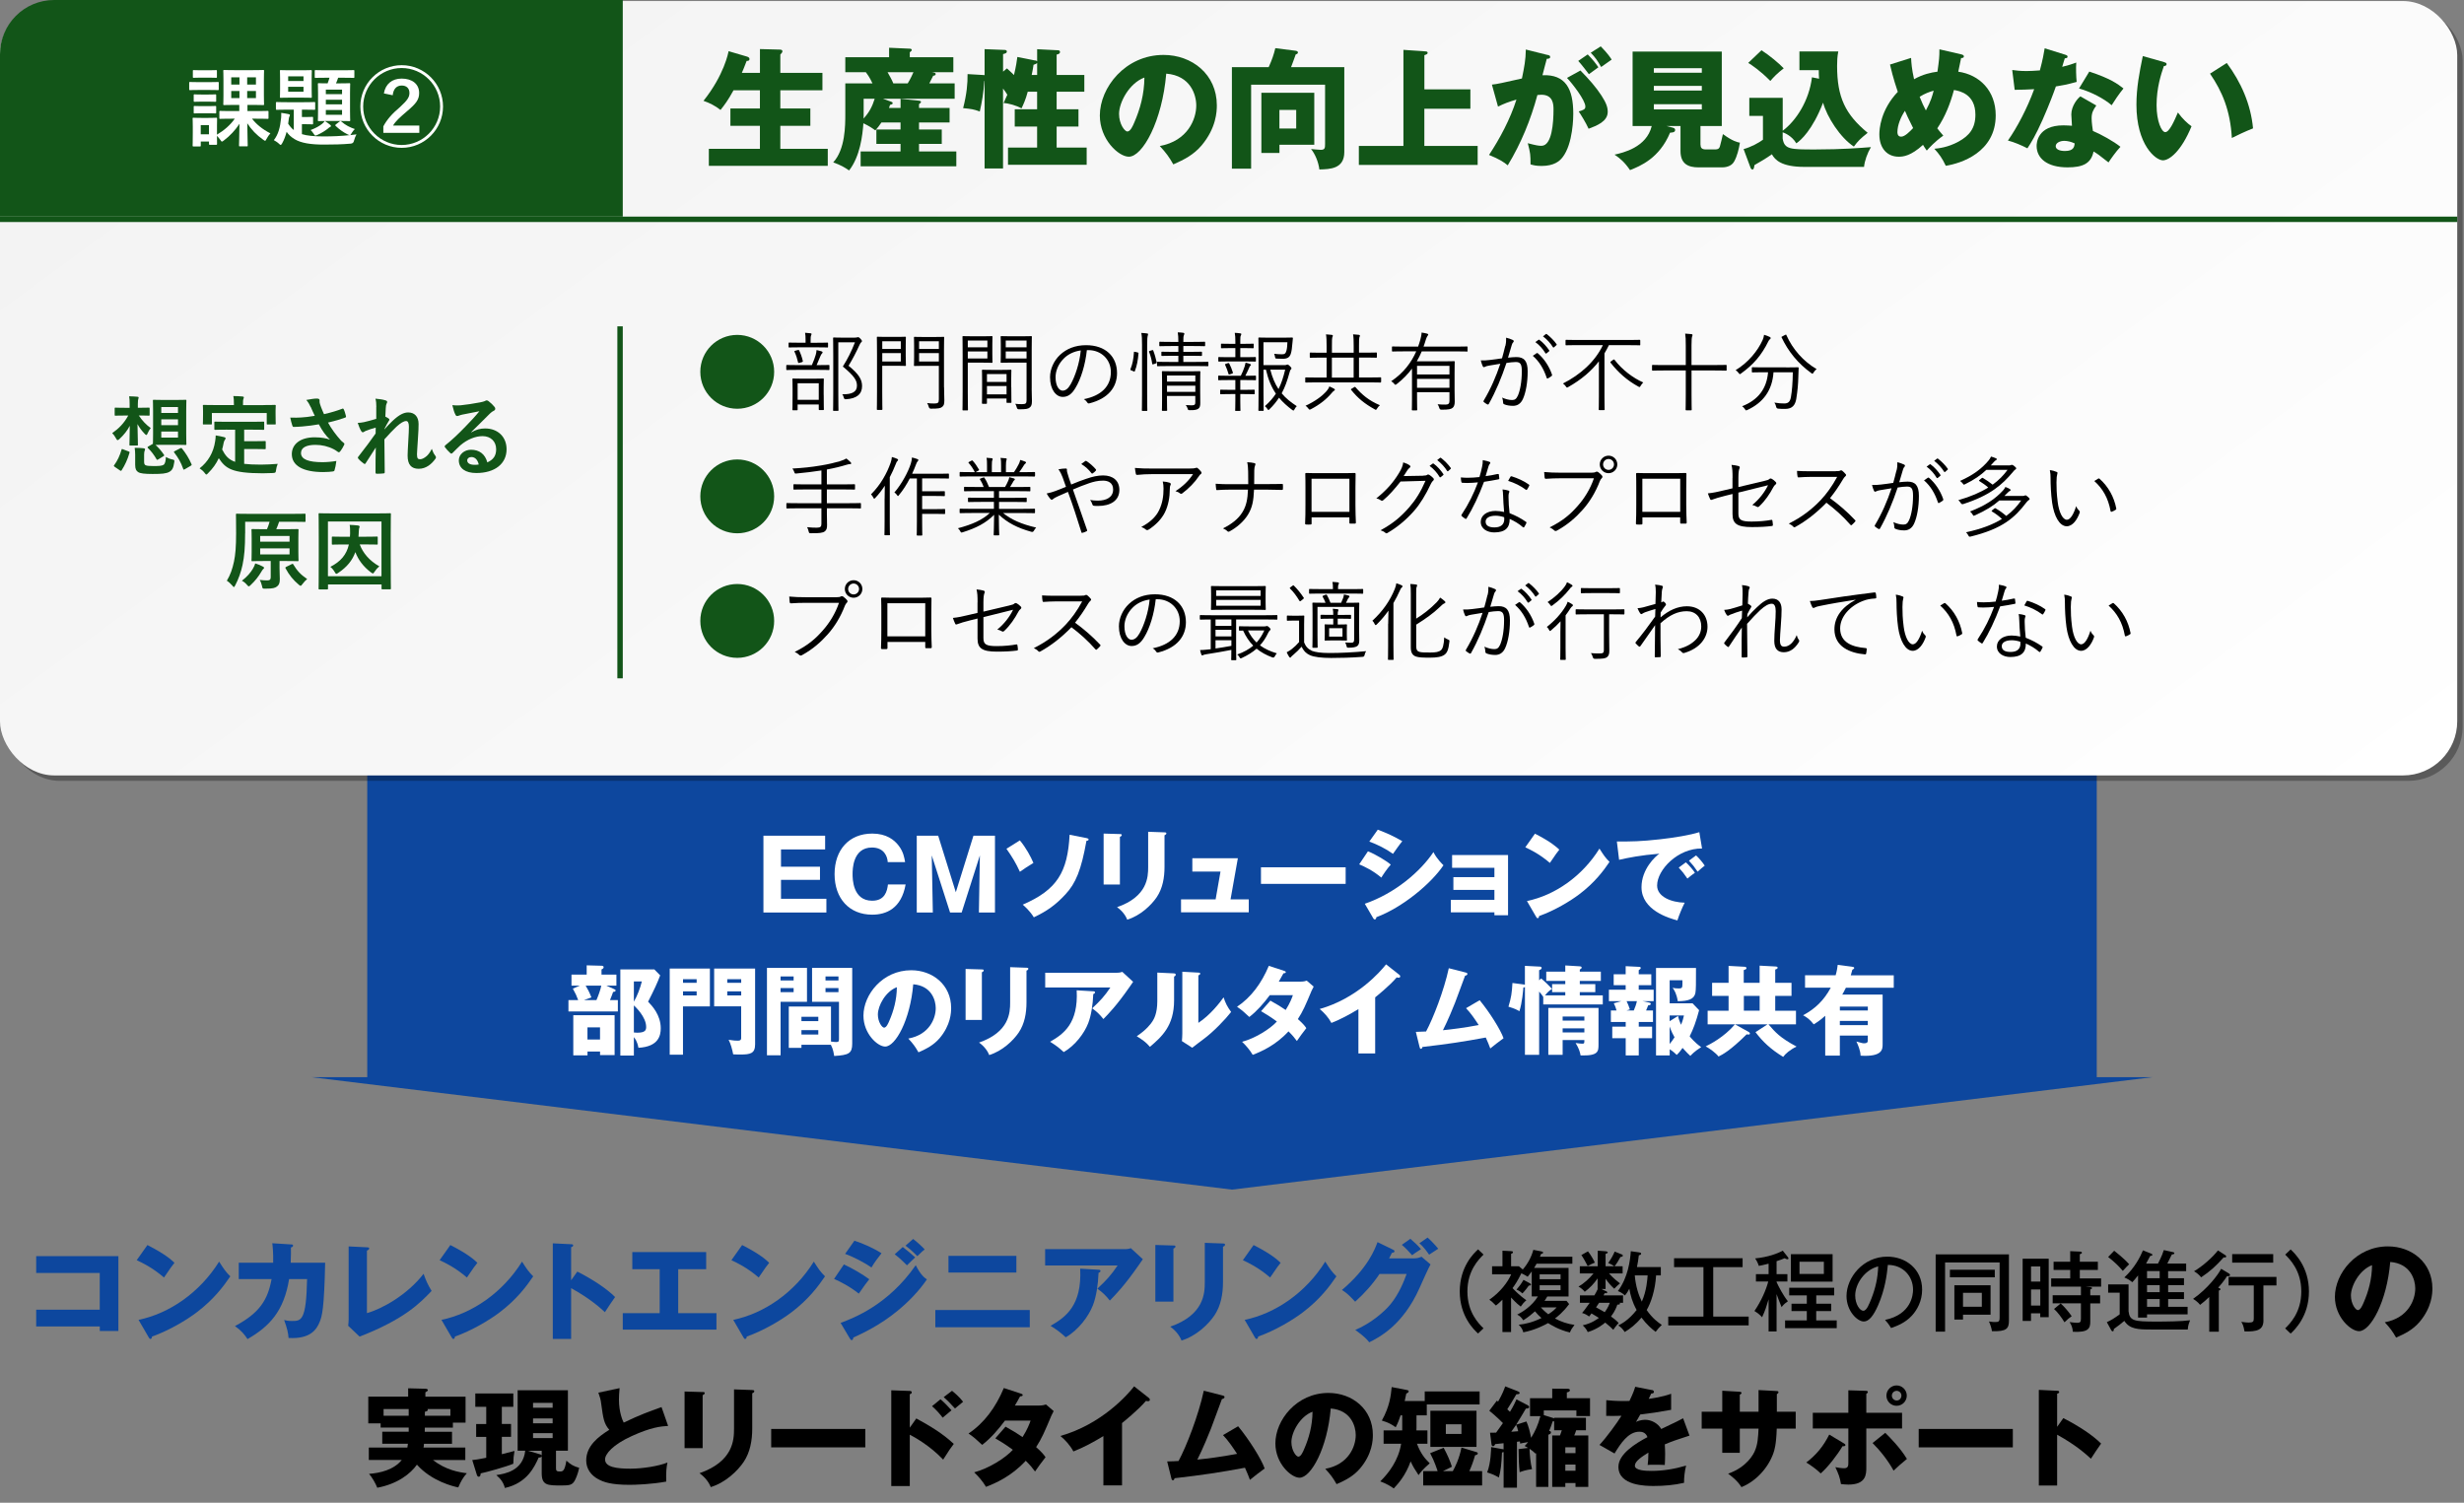 <?xml version="1.0" encoding="UTF-8"?>
<svg xmlns="http://www.w3.org/2000/svg" xmlns:xlink="http://www.w3.org/1999/xlink" viewBox="0 0 728 444">
  <rect x="0" y="0" width="728" height="444" fill="#808080" stroke="none"/>
  <defs>
    <style>
      .cls-1 {
        fill: #125518;
      }

      .cls-2 {
        mix-blend-mode: multiply;
        opacity: .3;
      }

      .cls-3 {
        isolation: isolate;
      }

      .cls-4 {
        fill: url(#_名称未設定グラデーション_3);
      }

      .cls-5 {
        fill: #0d479e;
      }

      .cls-6 {
        fill: #fff;
      }
    </style>
    <linearGradient id="_名称未設定グラデーション_3" data-name="名称未設定グラデーション 3" x1="184.06" y1="-130.01" x2="544.31" y2="362.68" gradientUnits="userSpaceOnUse">
      <stop offset="0" stop-color="#f2f2f2"/>
      <stop offset="1" stop-color="#fff"/>
    </linearGradient>
  </defs>
  <g class="cls-3">
    <g id="_レイアウト" data-name="レイアウト">
      <g>
        <polygon class="cls-5" points="619.49 318.26 619.49 217.37 108.51 217.37 108.51 318.26 91.98 318.26 364 351.49 636.02 318.26 619.49 318.26"/>
        <g>
          <path class="cls-6" d="M244.16,265.55v4.06h-18.6v-22.69h18.23v4.06h-13.04v5.1h11.52v3.89h-11.52v5.59h13.42Z"/>
          <path class="cls-6" d="M267.57,261.32c-1.27,7.11-5.7,8.93-9.88,8.93-6.74,0-11.11-4.75-11.11-11.98s4.32-11.98,11.14-11.98c4.18,0,6.51,1.87,7.8,3.57,1.38,1.79,1.67,3.51,1.9,4.87h-5.13c-.09-1.67-1.07-4.32-4.66-4.32-5.73,0-5.73,6.59-5.73,7.86s0,7.86,5.79,7.86c3.77,0,4.43-2.85,4.66-4.81h5.21Z"/>
          <path class="cls-6" d="M284.13,269.61h-3.43l-5.41-16.87.32,16.87h-4.75v-22.69h6.33l5.21,16.7,5.21-16.7h6.36v22.69h-4.75l.29-16.87-5.38,16.87Z"/>
          <path class="cls-6" d="M301.33,248.31c1.79,2.16,3.22,4.78,4,6.65-1.47.86-3.22,2.07-4,2.62-1.21-2.62-2.13-4.17-3.97-6.8l3.97-2.48ZM321.02,247.62c.38.09.61.17.61.4,0,.37-.46.4-.63.4-1.53,8.58-3.14,12.55-6.22,15.84-2.91,3.14-5.47,4.95-9.33,6.77-1.18-1.93-2.76-3.28-3.28-3.74,10.22-4.41,13.27-9.67,13.85-20.65l5.01.98Z"/>
          <path class="cls-6" d="M330.88,246.43c.34,0,.55.03.55.29,0,.29-.35.46-.55.55v14.08h-4.81v-15.06l4.81.14ZM344.06,245.92c.29,0,.55.06.55.29,0,.35-.35.49-.55.58v9.39c0,3.14-.55,6.31-2.3,8.9-1.58,2.33-4.78,5.44-8.72,6.65-.43-1.18-1.47-2.62-3-3.69,9.01-3.14,9.19-8.9,9.19-11.83v-10.45l4.84.17Z"/>
          <path class="cls-6" d="M368.95,265.73v3.83h-20.01v-3.83h10.22l1.44-8.21h-8.32v-3.94h13.45l-2.16,12.15h5.38Z"/>
          <path class="cls-6" d="M397.58,256.25v4.9h-25.02v-4.9h25.02Z"/>
          <path class="cls-6" d="M404.17,251.53c2.22.86,5.73,2.99,6.74,3.94-1.07,1.15-2.39,3.14-2.79,3.83-2.45-2.07-4.78-3.17-6.54-3.92l2.59-3.86ZM403.25,267.02c9.04-3.11,16.5-9.62,20.27-15.26.95,1.99,2.74,3.66,2.96,3.89-3.63,5.41-12.15,12.5-19.84,15.35,0,.17-.06.66-.49.66-.2,0-.37-.29-.43-.37l-2.48-4.26ZM407.08,245.14c2.94,1.12,4.75,1.96,7.23,3.4-.6.69-2.33,3.14-2.74,3.74-2.16-1.53-4.52-2.71-7-3.63l2.5-3.51Z"/>
          <path class="cls-6" d="M428.66,269.56v-3.69h12.87v-2.94h-12.12v-3.77h12.12v-2.76h-12.5v-3.77h16.53v17.79h-4.03v-.86h-12.87Z"/>
          <path class="cls-6" d="M453.51,246.32c4.84,2.48,6.33,3.92,7.2,4.72-.69.83-.89,1.15-2.79,3.92-3.08-2.65-5.82-3.94-7.26-4.61l2.85-4.03ZM451.15,266.22c8.21-1.7,16.3-7.26,21.42-15.49,1.24,1.96,1.73,2.68,2.97,3.92-1.67,2.48-4.32,6.1-8.96,9.59-2.62,1.99-7.23,4.78-11.86,6.42,0,.32-.14.63-.4.63-.17,0-.29-.09-.46-.4l-2.71-4.66Z"/>
          <path class="cls-6" d="M502.87,250.7c-7.11-.12-13.27,6.28-13.27,10.94,0,3.34,4.23,4.98,8.15,5.07-.63,1.21-1.67,3.66-2.16,5.24-2.33-.63-10.6-2.94-10.6-9.82,0-5.33,4.12-9.16,5.3-9.9-5.64.46-9.13,1.18-11.92,1.81l-.66-5.41c4.41,0,6.91,0,12.81-.66,4.17-.46,8.84-1.24,11.55-2.1l.81,4.84ZM498.09,254.78c.86.75,2.1,2.19,2.68,3.08-.81.58-1.21.89-2.22,1.73-1.09-1.58-1.38-1.96-2.56-3.25l2.1-1.55ZM501.11,252.74c.81.72,1.99,2.13,2.56,3.02-.72.55-1.21.98-2.1,1.79-1.07-1.58-1.38-1.96-2.56-3.25l2.1-1.56Z"/>
          <path class="cls-6" d="M182.12,287.96v3.25h-2.99l2.27,1.01c.29.12.49.23.49.43,0,.29-.32.4-.75.43-.2.58-.37,1.12-.92,2.42h2.33v3.34h-14.6v-3.34h2.88c-.52-1.41-.75-1.87-1.58-3.4l2.1-.89h-2.5v-3.25h4.49v-2.74l4.38.12c.14,0,.63.03.63.43,0,.37-.37.55-.63.66v1.53h4.41ZM181.58,311.74h-4.29v-1.04h-3.71v1.12h-4.2v-11.86h12.21v11.78ZM173.03,291.21c.69,1.18,1.04,1.79,1.7,3.48-.78.29-1.7.6-2.22.81h3.71c.58-1.35,1.21-3.11,1.44-4.29h-4.64ZM173.57,303.54v3.6h3.71v-3.6h-3.71ZM195.05,288.19c-.75,2.07-1.84,4.38-3.57,7.77,1.15,1.18,3.74,3.92,3.74,7.86,0,2.04-.58,5.44-6.59,5.76-.37-1.99-1.04-2.74-1.35-3.14v5.44h-4v-25.45h10.05l1.73,1.76ZM187.28,289.98v5.99c1.01-1.76,1.84-3.92,2.36-5.99h-2.36ZM187.28,305.06c.26.03.55.06,1.01.06,2.42,0,2.62-.83,2.62-1.7,0-2.99-3.2-5.96-3.63-6.36v8Z"/>
          <path class="cls-6" d="M209.74,286.18v11.17h-7.95v14.28h-3.92v-25.45h11.86ZM205.83,290.38v-1.07h-4.03v1.07h4.03ZM201.8,292.91v1.21h4.03v-1.21h-4.03ZM223.1,286.18v22.4c0,2.68-1.41,2.99-4.29,2.99-1.41,0-1.73-.03-2.19-.06-.26-1.38-.75-3.2-1.35-4.29,1.35.23,2.22.26,2.59.26.49,0,1.12,0,1.12-.75v-9.39h-7.98v-11.17h12.09ZM218.99,290.38v-1.07h-4.12v1.07h4.12ZM214.87,292.91v1.21h4.12v-1.21h-4.12Z"/>
          <path class="cls-6" d="M238.43,285.97v10.02h-7.8v15.81h-4.03v-25.83h11.83ZM234.48,289.69v-1.18h-3.86v1.18h3.86ZM230.62,291.93v1.21h3.86v-1.21h-3.86ZM236.79,308.69v.92h-3.74v-12.21h12.47v10.34c.86.12,1.33.14,1.58.14.75,0,.78-.29.78-1.01v-10.88h-7.95v-10.02h11.86v22.37c0,2.91-1.01,3.4-5.33,3.66-.12-.75-.29-2.04-.98-3.31h-8.7ZM241.77,301.7v-1.27h-4.98v1.27h4.98ZM236.79,304.37v1.3h4.98v-1.3h-4.98ZM247.73,289.69v-1.18h-3.83v1.18h3.83ZM243.9,291.93v1.21h3.83v-1.21h-3.83Z"/>
          <path class="cls-6" d="M268.38,306.85c6.25-1.15,8.09-5.99,8.09-8.98,0-2.33-1.24-6.62-6.65-7.05-.89,10.54-5.24,18.4-8.29,18.4-2.25,0-6.42-3.8-6.42-9.13,0-6.19,5.64-13.42,14.11-13.42,6.31,0,11.8,4.29,11.8,11.17,0,1.32-.12,5.01-3.4,8.9-1.76,2.04-3.8,3.11-6.25,4.18-.95-1.67-1.58-2.53-3-4.06ZM259.37,299.74c0,2.22,1.24,3.89,1.84,3.89.69,0,1.24-1.3,1.55-2.04,1.24-2.85,2.19-6.16,2.22-9.91-3.34,1.24-5.61,5.47-5.61,8.06Z"/>
          <path class="cls-6" d="M290.1,286.43c.34,0,.55.03.55.29,0,.29-.35.46-.55.55v14.08h-4.81v-15.06l4.81.14ZM303.28,285.92c.29,0,.55.06.55.29,0,.35-.35.49-.55.58v9.39c0,3.14-.55,6.31-2.3,8.9-1.58,2.33-4.78,5.44-8.72,6.65-.43-1.18-1.47-2.62-3-3.69,9.01-3.14,9.19-8.9,9.19-11.83v-10.45l4.84.17Z"/>
          <path class="cls-6" d="M329.98,287.41c.2,0,.92,0,1.61-.26l3.2,2.94c-.29.4-.37.55-1.04,1.5-3.8,5.47-6.25,7.98-7.75,9.5-1.04-1.32-1.9-2.16-3.31-3.17,2.39-2.22,3.66-3.6,5.38-6.16h-19.26v-4.35h21.16ZM323.01,292.88c.2,0,.52.03.52.35,0,.29-.38.43-.52.49-.12,3.17-.63,6.39-1.5,8.61-1.15,2.97-3.86,6.59-7.23,8.52-1.41-1.3-2.33-1.99-4.03-3.05,4.03-2.3,8.38-5.44,7.86-15.2l4.89.29Z"/>
          <path class="cls-6" d="M346.72,287.59c.32.03.66.03.66.4,0,.35-.37.49-.49.55v7.03c0,7.57-3.69,10.77-7.14,13.73-1.27-1.47-2.1-1.99-3.89-3.14,2.85-1.87,4.2-3.69,4.66-4.43.35-.55,1.41-2.22,1.41-5.9v-8.47l4.78.23ZM354.06,287.36c.32.03.55.03.55.32,0,.26-.29.4-.55.52v14.02c3.54-2.33,6.33-5.96,7.46-7.54.52,1.64,1.07,2.74,2.22,4.32-1.67,2.16-5.3,5.93-8.09,7.98-1.15.83-2.27,1.73-3.4,2.59l-3.05-1.96c.06-.78.12-1.5.12-2.3v-18.2l4.75.26Z"/>
          <path class="cls-6" d="M375.34,295.65c2.02,1.12,3.28,1.9,4.52,2.76,1.29-2.04,1.84-3.54,2.13-4.38h-6.82c-1.76,2.36-3.71,4.64-6.05,6.45-1.87-1.73-2.04-1.9-3.63-3.02,4.12-2.76,7.2-6.88,9.39-12.09l4.49,1.47c.32.12.52.17.52.4,0,.26-.29.32-.69.35-.52.95-.86,1.58-1.38,2.45h6.28c1.07,0,1.53-.14,1.99-.29l2.04,1.76c-.4.78-.43.81-.61,1.21-1.84,4.38-2.53,6.02-4.06,8.38,1.61,1.41,2.13,2.13,2.5,2.68-.78.95-2.3,3.05-2.79,3.8-.63-.86-1.32-1.73-2.48-2.85-3.86,4.2-8.18,6.02-10.57,6.94-.83-1.41-1.96-2.74-3.14-3.86,3.8-1.01,8.24-3.74,10.28-5.99-1.9-1.41-3.57-2.42-4.67-3.05l2.74-3.11Z"/>
          <path class="cls-6" d="M406.3,311.25h-4.95v-13.1c-2.56,1.56-5.18,2.99-7.98,4.09-.83-1.58-2.13-3.02-3.46-4.12,10.97-3.11,17.85-10.94,19.61-13.19l3.83,3.02c.17.11.35.29.35.55s-.23.37-.46.37c-.14,0-.26,0-.58-.09-2.04,2.45-6.19,5.76-6.36,5.9v16.56Z"/>
          <path class="cls-6" d="M437.18,295.53c2.94,3.57,6.16,8.7,7.05,11.23-1.33.98-2.91,2.16-3.92,3.02-.35-.92-.69-1.84-1.33-3.23-6.71,1.24-11,1.9-18.71,2.79-.06.26-.2.55-.43.55-.29,0-.37-.32-.43-.58l-1.09-4.43c1.35-.03,2.1-.06,3.02-.12,2.07-3.83,5.3-12.12,6.71-18.69l4.98,1.27c.26.06.52.14.52.4,0,.4-.46.49-.69.55-.49,1.24-2.48,6.8-2.94,7.92-.46,1.18-2.1,5.24-3.6,8.18,2.74-.29,6.13-.69,10.57-1.53-1.15-1.76-2.3-3.48-3.74-4.98l4.03-2.36Z"/>
          <path class="cls-6" d="M455.35,289.11c.75.58,2.5,2.25,3.2,3.08-.58.37-1.18.78-2.07,1.9h5.99v-.95h-3.89v-2.36h3.89v-.95h-5.62v-2.74h5.62v-1.84l4.29.26c.26.03.55.06.55.37,0,.26-.26.43-.55.58v.63h6.22v2.74h-6.22v.95h4.58v2.36h-4.58v.95h6.79v2.68h-17.59v-2.22c-.23-.35-.6-.92-1.21-1.58v18.69h-4.2v-20.01c-.12.06-.26.11-.46.11-.06.75-.35,4.49-1.18,7.03-.78-.49-1.35-.78-3.23-1.35.83-2.76,1.01-4.03,1.18-7l3.31.43c.12.03.26.03.37.09v-5.59l4.46.23c.17,0,.49.09.49.37,0,.37-.35.52-.75.69v2.97l.6-.52ZM461.69,307.31v4.35h-4.23v-13.85h14.83v10.74c0,2.07,0,3.46-5.3,3.28-.2-1.12-.49-2.04-1.47-3.66.92.14,1.79.2,1.96.2.63,0,.63-.14.63-1.07h-6.42ZM468.11,301.55v-1.21h-6.42v1.21h6.42ZM468.11,305.04v-1.21h-6.42v1.21h6.42Z"/>
          <path class="cls-6" d="M484.18,303.34h3.94v3.4h-3.94v5.1h-3.86v-5.1h-3.97v-3.4h3.97v-1.38h-4.38v-3.4h1.67c-.29-1.09-.63-1.79-.81-2.13l2.25-.63h-3.69v-3.37h4.95v-1.35h-3.54v-3.22h3.54v-2.39l4.06.2c.2,0,.4.12.4.32,0,.26-.29.46-.6.66v1.21h3.71v3.22h-3.71v1.35h4.41v3.37h-3.31l1.93.4c.26.06.52.11.52.4s-.23.4-.75.43c-.26.69-.52,1.3-.63,1.53h2.04v3.4h-4.2v1.38ZM480.58,295.79c.32.63.72,1.64.98,2.45l-1.01.32h2.16c.4-.95.72-1.81.92-2.76h-3.05ZM493.31,311.83h-4.03v-25.83h11.81c0,4.61,0,6.42-.17,7.34-.35,1.9-2.1,2.45-5.21,2.48-.37-2.25-1.01-3.25-1.53-3.97.49.12.86.2,1.81.2s1.09-.2,1.09-1.3v-1.12h-3.77v6.82h6.77l1.93,2.02c-.86,3.25-1.73,5.64-2.79,7.72.2.26,1.41,1.79,3.4,3.2-2.07,1.32-2.82,2.19-3.2,2.59-.46-.43-1.15-1.06-2.3-2.36-1.01,1.41-1.41,1.79-1.73,2.07-.4-.4-1.01-1.01-2.07-1.67v1.81ZM495.78,300.17c.26,1.12.52,1.76.89,2.62.55-1.32.69-2.02.86-2.76h-4.23v1.7l2.48-1.56ZM493.31,308.46c.6-.72.95-1.24,1.44-1.99-.34-.55-.98-1.79-1.44-3.17v5.15Z"/>
          <path class="cls-6" d="M519.89,290.38v-5.07l4.87.26c.17,0,.46.12.46.35,0,.32-.49.49-.72.55v3.92h4.81v3.86h-4.81v4.38h6.13v4.03h-8.12c1.96,2.27,3.34,3.92,8.29,6.56-1.96.95-3.34,2.16-3.95,3.05-3.69-2.25-6.1-4.55-8.18-7.31l3.54-2.3h-9.59l3.97,2.19c.14.09.43.26.43.52,0,.2-.14.29-.4.29-.12,0-.29,0-.55-.06-4.98,4.92-7.17,5.99-8.32,6.56-.75-1.01-2.74-2.48-3.8-2.99,1.15-.55,5.5-2.76,8.64-6.51h-8.06v-4.03h6.19v-4.38h-4.87v-3.86h4.87v-5.01l4.69.26c.2,0,.6.06.6.4,0,.29-.26.4-.81.58v3.77h4.67ZM515.23,294.24v4.38h4.67v-4.38h-4.67Z"/>
          <path class="cls-6" d="M547.28,285.66c.32.03.55.06.55.35,0,.2-.14.29-.55.52-.14.58-.26.92-.46,1.64h12.7v3.66h-14.14c-.58,1.18-.86,1.67-1.07,2.02h11.92v14.66c0,1.47,0,3.8-6.51,3.4-.03-1.56-.86-3.4-1.24-4.18,1.64.46,1.84.52,2.25.52,1.12,0,1.12-.46,1.12-1.01v-1.27h-8.26v5.93h-4.32v-11.78c-1.58,1.44-2.59,2.04-3.4,2.53-1.18-1.5-2.04-2.07-3.14-2.68,3.57-1.9,6.16-4.41,8.18-8.15h-7.6v-3.66h9.04c.38-1.3.52-2.33.61-3.08l4.32.58ZM551.86,298.56v-1.15h-8.26v1.15h8.26ZM543.59,301.64v1.24h8.26v-1.24h-8.26Z"/>
        </g>
      </g>
      <g>
        <g class="cls-2">
          <rect x="1.6" y="1.91" width="726" height="228.8" rx="16" ry="16"/>
        </g>
        <rect class="cls-4" y=".31" width="726" height="228.8" rx="16" ry="16"/>
      </g>
      <path class="cls-1" d="M16,0h168v64H0V16C0,7.17,7.17,0,16,0Z"/>
      <g>
        <path class="cls-1" d="M224.53,21.53v-7.03l5.76.15c.58,0,.88.12.88.54,0,.15-.08.31-.27.54-.12.15-.23.27-.35.38v5.42h12.44v5.15h-12.44v5.38h8.87v5.11h-8.87v6.8h14.02v5.03h-35.14v-5.03h15.09v-6.8h-8.72v-5.11h8.72v-5.38h-7.8c-1.65,3-2.69,4.38-3.84,5.8-1.57-1.23-3.23-2.07-5.03-2.69,6.11-7.64,7.34-14.25,7.41-14.67l5.34,1.57c.42.12.84.31.84.73,0,.61-.58.58-.84.58-.46,1.27-1.34,3.38-1.42,3.53h5.34Z"/>
        <path class="cls-1" d="M266.08,31.9v-2.69l5.45.54c.23.04.58.08.58.38,0,.19-.23.38-.58.65v1.11h9.03v4.3h-9.03v2.07h6.72v4.26h-6.72v2.23h11.02v4.38h-28.27v-4.38h11.79v-2.23h-7.14v-4.26h7.14v-2.07h-5.65c-.65,1-1.11,1.54-1.8,2.34-.88-.65-1.84-1.31-3.53-2.11-.23,3.46-.96,9.79-4.22,13.94-1.38-.96-2.61-1.65-4.69-2.38,3.57-3.88,3.57-10.87,3.57-14.36v-8.99h8.03c-.23-.46-.77-1.73-1.96-3.3h-6.07v-4.42h12.94v-2.8l6.07.27c.19,0,.62.04.62.38,0,.23-.12.31-.58.69v1.46h12.87v4.42h-6.41c.96.15,1.19.23,1.19.54,0,.46-.58.5-.73.5-.19.38-.42.88-1.15,2.27h7.49v4.53h-21.2l2.46.88c.27.12.42.19.42.42,0,.27-.15.35-.77.5-.12.38-.23.69-.31.92h3.42ZM255.17,34.17c0,.15,0,.38-.04.85,1.61-1.69,2.61-3.57,3.3-5.84h-3.26v4.99ZM262.24,21.34c.62,1.11,1.31,2.3,1.69,3.3h4.26c.77-1.23,1.54-2.92,1.69-3.3h-7.64Z"/>
        <path class="cls-1" d="M305.82,17.84c.19.04.54.12.61.31v-3.61l6.15.31c.23,0,.61.08.61.5,0,.61-.81.73-1,.77v6.03h8.18v4.95h-8.18v5.18h6.45v5.11h-6.45v6.22h8.87v5.07h-23.24v-5.07h8.6v-6.22h-6.61v-5.11h6.61v-5.18h-2.77c-.61,2.34-1.34,3.88-1.84,4.92-1.46-.85-3.92-1.54-5.3-1.57.27-.58.5-1.04,1.11-2.46-.35-.58-.42-.69-1.27-1.84v23.62h-5.45v-25.85h-.08c-.19,3.26-.69,6.15-1.34,9.03-1.84-.69-2.53-.77-4.92-1,1.08-4.26,1.34-7.22,1.31-10.06l4.53.27c.15,0,.38.04.5.04v-7.68l5.84.23c.27,0,.73.04.73.46,0,.5-.42.58-1.11.77v5.19l1.15-.96c1.19,1.08,1.61,1.5,2.07,1.96.61-2.5.84-4.11,1-5.34l5.22,1.04ZM306.44,18.57c-.19.27-.61.42-1.08.58-.12.77-.23,1.61-.54,3h1.61v-3.57Z"/>
        <path class="cls-1" d="M342.65,43.15c8.33-1.54,10.79-7.99,10.79-11.98,0-3.11-1.65-8.83-8.87-9.41-1.19,14.06-6.99,24.54-11.06,24.54-3,0-8.56-5.07-8.56-12.17,0-8.26,7.53-17.9,18.82-17.9,8.41,0,15.75,5.72,15.75,14.9,0,1.77-.15,6.68-4.53,11.87-2.34,2.73-5.07,4.15-8.33,5.57-1.27-2.23-2.11-3.38-3.99-5.42ZM330.63,33.67c0,2.96,1.65,5.18,2.46,5.18.92,0,1.65-1.73,2.07-2.73,1.65-3.8,2.92-8.22,2.96-13.21-4.46,1.65-7.49,7.3-7.49,10.75Z"/>
        <path class="cls-1" d="M397.18,19.84v25.08c0,4.99-4.22,5.07-7.37,5.15-.23-2.07-1.23-4.57-2.46-6.03.46.04,2.46.23,2.88.23,1.23,0,1.27-.58,1.27-1.73v-17.51h-21.85v24.81h-5.68v-30h10.87c1-2.23,1.5-3.69,1.96-5.61l6.03.77c.5.08.65.31.65.5,0,.31-.23.46-.65.58-.23.61-1.15,3.26-1.38,3.76h15.75ZM388.31,27.41v15.36h-10.29v2.42h-5.34v-17.78h15.63ZM378.01,32.48v5.49h4.96v-5.49h-4.96Z"/>
        <path class="cls-1" d="M434.43,26.41v5.72h-13.6v10.98h15.75v5.61h-35.1v-5.61h13.17V14.73l6.61.46c.42.04.54.19.54.42,0,.35-.27.46-.96.69v10.1h13.6Z"/>
        <path class="cls-1" d="M457.08,16.19c.69.15.92.23.92.65,0,.5-.5.5-1,.54-.19.77-1.08,3.99-1.27,4.84,6.8-.27,9.1,3.96,9.1,11.41,0,.61,0,8.83-3.19,12.87-.84,1.08-2.46,2.53-6.18,2.53-1.69,0-2.46-.23-3.26-.46,0-2.8-.04-3.3-.81-6.26,2.42.65,3.23.77,4.03.77,3.15,0,3.57-6.91,3.57-10.75,0-1.54-.12-4.34-3.61-4.34-.38,0-.77.04-1.15.08-1.96,7.3-4.84,14.33-8.76,20.78-1.15-.96-2.5-1.84-5.53-3.07,3.15-4.76,6.26-10.56,8.1-16.36-2.38.69-3.61,1.19-5.45,2.07l-1.8-6.49c1.54-.15,3.23-.54,8.87-1.81.69-3.38,1.11-5.45,1.15-8.56l6.26,1.57ZM466.95,20.84c2.42,2.42,4.72,5.07,6.22,7.41,1.42,2.19,1.84,3.46,1.84,4.8,0,2.88-3.34,4.11-5.65,4.99-.85-1.88-2.3-4.19-2.92-5.11,1.46-.46,1.96-.61,1.96-1.46,0-1.84-3.76-6.68-5.42-8.45l3.96-2.19ZM469.1,16.08c1.69,1.73,2.38,2.69,3.15,3.8-.88.61-1.08.77-2.8,2.04-.38-.5-2.3-3.03-3.15-3.92l2.8-1.92ZM472.94,13.69c2.11,2.15,2.84,3.3,3.23,3.92-.84.61-2.23,1.57-3.11,2.19-1.08-1.92-1.73-2.84-3.07-4.22l2.96-1.88Z"/>
        <path class="cls-1" d="M502.43,42.77c0,.77.27,1.38,1.54,1.38h2.77c1.04,0,1.27-.42,1.42-.92.19-.65.65-2.53.88-3.61,2.88,2.11,4.34,2.42,5.03,2.53-.31,1.84-.81,3.99-1.73,5.61-.88,1.57-2.88,1.69-3.46,1.69h-7.07c-3,0-5.3-1-5.3-4.84v-7.37h-4.11l1.88.5c.23.08.65.19.65.65,0,.73-.81.77-1.5.81-3.15,7.57-8.83,9.87-11.83,11.06-1.61-2.34-2.88-3.42-4.57-4.57,2.42-.54,9.45-2.11,10.98-8.45h-5.65V15.23h26.35v22.01h-6.3v5.53ZM502.81,21.49v-1.34h-14.17v1.34h14.17ZM488.64,25.37v1.38h14.17v-1.38h-14.17ZM488.64,30.79v1.54h14.17v-1.54h-14.17Z"/>
        <path class="cls-1" d="M537.45,23.26c-.08-1-.08-1.69-.08-2.53h-5.72v-5.53h11.48c-.31,1.57-.35,2.96-.35,4.26,0,9.29,2.42,14.33,9.03,19.78-2.19,1.77-2.84,2.38-4.07,4.07-4.07-2.65-7.99-8.83-9.1-12.98-3.15,8.14-6.64,11.18-7.91,12.02-1.34-2.3-3.69-3.15-4.03-3.26v1.84c.5,3.23,2.27,3.23,9.64,3.23,7.99,0,13.44-.46,16.44-.69-1.04,1.73-1.88,4.07-2.04,5.84h-17.63c-6.76,0-8.68-2.07-9.6-3.73-.65.46-1.77,1.23-2.57,1.69-2.07,1.19-2.3,1.31-2.57,1.5-.15.88-.23,1.31-.61,1.31-.35,0-.54-.42-.65-.77l-1.96-5.26c2.23-.61,4.34-1.77,5.72-2.77v-7.03h-4.03v-5.34h9.87v9.72c3.96-2.96,7.8-8.87,8.64-15.79l2.11.42ZM520.44,14.85c2.34,1.5,5.11,3.8,6.57,5.34-1.96,1.5-3,2.61-3.96,3.73-2.96-3.03-5.49-4.69-6.53-5.34l3.92-3.73Z"/>
        <path class="cls-1" d="M564.64,17.11c.08,1.5.19,3.23.88,6.3,2.57-1.46,5.03-2,6.91-2.23.5-3.61.58-4.23.58-6.61l6.49,1.5c.46.12.73.27.73.58,0,.54-.62.5-.81.5-.04.19-.73,3.46-.84,4.03,6.22.88,11.06,5.57,11.06,12.9,0,10.95-10.29,14.21-14.75,14.9-1.08-2.27-1.92-3.42-3.38-5.03,1.15-.12,3.92-.35,7.14-2.11,3.23-1.77,4.99-3.99,4.99-7.95,0-6.15-4.72-7.03-6.34-7.3-1.08,3.99-2.5,7.72-4.92,11.33.42.54.73.96,1.77,2.15-2.46,1.73-4.15,3.61-4.88,4.42-.54-.77-.77-1.11-1.11-1.69-3.61,3.3-5.88,3.5-7.18,3.5-3.38,0-5.72-2.46-5.72-6.61,0-1.46.31-7.14,5.45-12.56-.19-.54-1.42-4.11-2.3-8.06l6.22-1.96ZM562.83,32.74c-1.23,1.81-2.23,4.26-2.23,6.3,0,.27,0,1.34,1.11,1.34s2.57-1.54,3.53-2.54c-1.42-2.8-2.11-4.34-2.42-5.11ZM567.17,28.6c.81,2,1.08,2.57,1.84,4.03,1.5-2.77,1.92-4.38,2.3-5.84-1.23.35-2.57.81-4.15,1.81Z"/>
        <path class="cls-1" d="M594.51,20.68c1.15.15,2.23.31,4.26.31,1.11,0,2.27-.08,3.92-.19.88-3.3,1.15-4.92,1.42-6.53l6.03,1.88c.54.15.73.31.73.61,0,.46-.61.46-.81.46-.12.27-.61,2.04-.77,2.53,1.88-.46,3.03-.84,4.15-1.27-.12,1.57-.04,4.19.12,5.72-2.73.77-4.88,1.15-6.14,1.34-.54,1.57-1.84,5.11-3.92,9.83-2.04,4.61-3.46,6.91-4.49,8.45-1.8-.92-3.88-1.81-5.76-2.3,2.65-3.76,5.68-9.45,7.76-15.17-.88.08-4.57.19-5.76.19l-.73-5.88ZM619.36,31.17c-.92,1.31-1.38,2.15-1.38,3.76,0,1.27.27,3.07.38,3.76,2.3.96,6.15,3.07,8.14,4.69-1.31,1.34-3.03,3.84-3.53,4.61-2.92-2.3-3.26-2.54-4.42-3.23-.73,3.61-3.26,4.69-7.68,4.69-6.11,0-9.14-2.73-9.14-6.34,0-.73.15-6.07,7.91-6.07,1.08,0,1.84.08,2.53.12-.04-.27-.19-3.03-.19-3.34,0-2.5,1.84-4.76,2.69-5.34l4.69,2.69ZM609.83,41.62c-1.08,0-2.46.54-2.46,1.57,0,.92,1.11,1.42,2.73,1.42,2.61,0,2.76-1.27,2.88-2.23-.92-.46-2.11-.77-3.15-.77ZM617.29,21.15c6.11,2,8.37,3.61,10.1,4.99-1.31,1.57-2.84,3.88-3.49,4.95-2.27-1.96-6.11-3.96-9.64-4.95l3.03-4.99Z"/>
        <path class="cls-1" d="M639.36,18.34c.35.12.77.23.77.58,0,.5-.46.58-.81.61-.81,2.34-2.15,6.38-2.15,11.56,0,4.69,1.46,7.95,2.57,7.95,1.23,0,2.69-3.38,3.73-5.8,1.42,1.96,2.88,3.26,4.03,4.07-3.07,7.45-6.57,10.06-8.45,10.06-2.15,0-7.83-4.57-7.83-16.44,0-4.92.85-9.41,1.88-14.36l6.26,1.77ZM657.91,18.61c4.22,5.68,7.11,12.21,7.76,19.32-2.27.88-4.99,2.19-6.26,2.84-.46-8.14-2.84-13.75-6.45-19.01l4.95-3.15Z"/>
      </g>
      <g>
        <path class="cls-1" d="M228.73,109.86c0,6.04-4.89,10.91-10.91,10.91s-10.91-4.86-10.91-10.91,4.89-10.91,10.91-10.91,10.91,4.89,10.91,10.91Z"/>
        <path d="M245.06,109.12c0,.18-.03.21-.2.21-.15,0-.92-.05-3.33-.05h-5.68c-2.41,0-3.2.05-3.33.05-.18,0-.21-.03-.21-.21v-1.08c0-.18.03-.21.21-.21.13,0,.92.05,3.33.05h4.02c.59-1.33.87-2.18,1.15-3.07.1-.41.23-.95.23-1.38.51.1,1.1.26,1.48.38.21.08.31.15.31.26,0,.18-.08.28-.21.41-.1.13-.23.26-.38.61-.36.9-.74,1.79-1.18,2.79h.26c2.41,0,3.17-.05,3.33-.05.18,0,.2.03.2.21v1.08ZM244.65,102.46c0,.18-.03.21-.18.21s-.9-.05-3.2-.05h-4.87c-2.33,0-3.07.05-3.2.05-.18,0-.21-.03-.21-.21v-1.05c0-.18.03-.2.21-.2.13,0,.87.05,3.2.05h1.61v-.74c0-1.02-.03-1.64-.15-2.2.61.03,1.1.08,1.61.15.18.03.31.1.31.21,0,.15-.08.26-.15.44-.1.2-.13.56-.13,1.41v.74h1.77c2.3,0,3.05-.05,3.2-.05s.18.03.18.2v1.05ZM243.37,116.65c0,3.56.05,4.15.05,4.28,0,.2-.03.23-.2.23h-1.1c-.18,0-.21-.03-.21-.23v-1.43h-6.25v1.54c0,.15-.03.18-.21.18h-1.15c-.15,0-.18-.03-.18-.18s.05-.74.05-4.33v-1.9c0-1.95-.05-2.61-.05-2.77,0-.18.03-.21.18-.21s.79.05,2.79.05h3.3c2,0,2.66-.05,2.82-.05.18,0,.2.03.2.21,0,.13-.05.82-.05,2.46v2.15ZM235.66,103.44c.28-.08.38-.05.44.08.46.95.84,2,1.1,3.15q.05.23-.26.33l-.74.2c-.33.1-.36.05-.41-.15-.23-1.02-.59-2.18-1.05-3.12-.1-.2-.08-.2.26-.31l.67-.18ZM241.91,113.24h-6.25v4.89h6.25v-4.89ZM252.59,99.75c.33,0,.56-.03.67-.08.13-.05.18-.05.28-.05.15,0,.31.08.69.46.36.38.43.56.43.69,0,.15-.05.26-.18.33-.15.1-.31.31-.54.82-.95,2.1-2.02,4.17-3.23,6.15,3.17,2.56,3.99,4.15,3.99,6.02,0,2.36-1.61,3.71-4.79,3.87q-.49.05-.61-.49c-.1-.44-.26-.77-.46-.97,2.87.05,4.35-.69,4.35-2.53,0-1.56-.69-2.77-4.17-5.68,1.41-2.23,2.56-4.51,3.58-7.14h-4.92v14.9c0,3.48.05,5.04.05,5.17,0,.15-.03.18-.2.18h-1.18c-.18,0-.21-.03-.21-.18s.05-1.59.05-5.15v-10.98c0-3.56-.05-5.02-.05-5.17,0-.18.03-.21.21-.21.15,0,.77.05,2.28.05h3.94Z"/>
        <path d="M267.61,105.46c0,1.64.05,2.33.05,2.46,0,.18-.03.2-.21.2-.13,0-.77-.05-2.46-.05h-4.33v7.73c0,3.51.05,4.94.05,5.1,0,.18-.03.21-.21.21h-1.23c-.18,0-.2-.03-.2-.21,0-.15.05-1.59.05-5.1v-10.96c0-3.51-.05-4.99-.05-5.15,0-.18.03-.2.2-.2.15,0,.95.05,2.79.05h2.92c1.69,0,2.33-.05,2.46-.05.18,0,.21.03.21.2,0,.13-.05.82-.05,2.48v3.28ZM266.15,100.83h-5.48v2.28h5.48v-2.28ZM266.15,104.33h-5.48v2.48h5.48v-2.48ZM278.93,114.4c0,1.43.08,2.89.08,3.87,0,1.15-.15,1.59-.67,1.97-.49.38-1.05.51-3.28.51q-.51,0-.64-.51c-.13-.46-.28-.82-.49-1.15.77.1,1.43.13,2.1.13,1.13,0,1.36-.23,1.36-1.25v-9.88h-4.46c-1.95,0-2.56.05-2.69.05-.18,0-.21-.03-.21-.2,0-.13.05-.69.05-2.33v-3.53c0-1.66-.05-2.2-.05-2.36,0-.18.03-.2.21-.2.13,0,.74.05,2.69.05h3.12c1.97,0,2.59-.05,2.71-.05.18,0,.2.03.2.2,0,.13-.05,1.15-.05,3.51v11.19ZM277.39,100.83h-5.84v2.28h5.84v-2.28ZM277.39,104.33h-5.84v2.48h5.84v-2.48Z"/>
        <path d="M293.19,104.64c0,1.59.05,2.23.05,2.36,0,.18-.03.2-.21.2-.13,0-.77-.05-2.56-.05h-4.53v8.58c0,3.66.05,5.17.05,5.33,0,.18-.03.2-.21.2h-1.2c-.18,0-.21-.03-.21-.2,0-.15.05-1.66.05-5.33v-10.83c0-3.66-.05-5.22-.05-5.38,0-.18.03-.21.21-.21.15,0,1,.05,2.89.05h3c1.79,0,2.43-.05,2.56-.05.18,0,.21.03.21.21,0,.15-.05.79-.05,2.36v2.77ZM291.73,100.62h-5.79v2h5.79v-2ZM291.73,103.85h-5.79v2.07h5.79v-2.07ZM298.79,114.4c0,3.69.05,4.3.05,4.43,0,.18-.03.2-.2.2h-1.05c-.18,0-.21-.03-.21-.2v-1.08h-5.79v1.33c0,.21-.03.23-.21.23h-1.05c-.18,0-.21-.03-.21-.23,0-.13.05-.74.05-4.51v-2.15c0-2.15-.05-2.82-.05-2.97,0-.18.03-.21.21-.21.15,0,.74.05,2.66.05h2.97c1.89,0,2.51-.05,2.66-.05.18,0,.2.03.2.21,0,.13-.05.79-.05,2.59v2.36ZM297.39,110.53h-5.79v2.33h5.79v-2.33ZM297.39,114.06h-5.79v2.46h5.79v-2.46ZM304.81,114.81c0,1.36.08,2.69.08,3.66,0,1.13-.18,1.56-.67,1.95-.49.41-1.15.51-3.2.51q-.46,0-.59-.49c-.13-.49-.26-.79-.46-1.13.67.08,1.25.1,1.97.1,1.13,0,1.36-.21,1.36-1.23v-11.04h-4.66c-2,0-2.64.05-2.77.05-.21,0-.23-.03-.23-.2,0-.13.05-.61.05-2.2v-3.07c0-1.56-.05-2.05-.05-2.2,0-.18.03-.21.23-.21.13,0,.77.05,2.77.05h3.25c1.97,0,2.64-.05,2.77-.05.18,0,.21.03.21.21,0,.15-.05,1.18-.05,3.66v11.62ZM303.3,100.62h-6.15v2h6.15v-2ZM303.3,103.85h-6.15v2.07h6.15v-2.07Z"/>
        <path d="M321.12,103.44c-.46,4.33-1.77,8.58-3.38,11.19-1.1,1.87-2.25,2.64-3.76,2.64-1.92,0-3.74-2.1-3.74-5.81,0-2.36,1.08-4.86,2.97-6.63,1.89-1.77,4.46-2.84,7.68-2.84,5.74,0,9.14,3.35,9.14,8.24,0,4.17-2.59,7.53-8.14,8.94-.31.08-.49.03-.67-.28-.15-.26-.49-.64-1-.95,5.07-1,7.99-3.74,7.99-8.01,0-3.79-2.94-6.48-6.61-6.48h-.49ZM314.33,105.9c-1.72,1.69-2.46,3.79-2.46,5.53,0,2.79,1.15,3.99,2.07,3.99.87,0,1.64-.56,2.38-1.87,1.31-2.3,2.66-6.27,3-10.01-2,.26-3.76,1.13-4.99,2.36Z"/>
        <path d="M336.09,104.13c.28.08.31.1.28.28-.15,1.89-.46,3.71-1.08,5.25-.08.18-.13.15-.38.05l-.62-.26c-.36-.15-.38-.13-.28-.41.59-1.43.9-3,1.02-4.97,0-.18.05-.18.38-.1l.67.15ZM337.42,101.88c0-1.82-.03-2.51-.21-3.51.67.03,1.2.08,1.69.15.18.03.31.08.31.2s-.05.26-.1.46c-.1.31-.18.95-.18,2.64v14.88c0,3.05.05,4.38.05,4.51,0,.18-.03.2-.21.2h-1.2c-.18,0-.2-.03-.2-.2,0-.13.05-1.46.05-4.48v-14.85ZM340.39,103.46c.2-.05.28-.05.33.08.44,1.13.79,2.41,1.02,3.51.03.18.03.23-.26.33l-.61.21c-.33.1-.41.1-.44-.08-.18-1.28-.49-2.43-.92-3.53-.08-.2-.03-.23.28-.33l.59-.18ZM357.01,108.02c0,.18-.03.18-.18.18-.13,0-.97-.05-3.48-.05h-7.81c-2.51,0-3.35.05-3.48.05-.18,0-.21,0-.21-.18v-.92c0-.18.03-.21.21-.21.13,0,.97.05,3.48.05h2.61v-1.82h-1.74c-2.2,0-2.92.05-3.07.05-.18,0-.21-.03-.21-.21v-.84c0-.18.03-.21.21-.21.15,0,.87.05,3.07.05h1.74v-1.72h-2.15c-2.36,0-3.15.05-3.28.05-.18,0-.2-.03-.2-.21v-.9c0-.18.03-.21.2-.21.13,0,.92.05,3.28.05h2.15c0-1.28-.05-2.05-.18-2.82.64.03,1.15.05,1.64.13.18.03.31.13.31.23,0,.15-.05.28-.15.51-.13.31-.15.74-.15,1.95h2.94c2.36,0,3.15-.05,3.3-.05.18,0,.2.03.2.21v.9c0,.18-.03.21-.2.21-.15,0-.95-.05-3.3-.05h-2.94v1.72h2.23c2.23,0,2.92-.05,3.05-.05.21,0,.23.03.23.21v.84c0,.18-.03.21-.23.21-.13,0-.82-.05-3.05-.05h-2.23v1.82h3.74c2.51,0,3.35-.05,3.48-.05.15,0,.18.03.18.21v.92ZM351.45,109.71c2.15,0,2.87-.05,3-.05.18,0,.2.03.2.21,0,.15-.05,1.02-.05,3v2.74c0,1.36.03,2.69.03,3.43,0,.79-.1,1.36-.54,1.69-.46.33-1.08.49-2.54.46-.49,0-.51,0-.67-.51-.1-.31-.26-.64-.54-1,.59.05,1.15.08,1.74.08.97,0,1.08-.28,1.08-.95v-1.82h-8.37v.97c0,2.33.05,3.12.05,3.25,0,.15-.03.18-.21.18h-1.13c-.18,0-.21-.03-.21-.18s.05-.82.05-3.2v-5.27c0-1.97-.05-2.71-.05-2.87,0-.18.03-.21.21-.21.13,0,.87.05,3.53.05h4.4ZM353.17,110.94h-8.37v1.82h8.37v-1.82ZM353.17,113.96h-8.37v1.82h8.37v-1.82Z"/>
        <path d="M371.09,112.14c0,.18-.03.2-.21.2-.13,0-.87-.05-3.12-.05h-1.31v2.89h1.15c2.1,0,2.74-.05,2.89-.05.18,0,.21.03.21.2v.95c0,.18-.03.2-.21.2-.15,0-.79-.05-2.89-.05h-1.15v2.1c0,1.82.05,2.59.05,2.71,0,.18-.03.18-.21.18h-1.15c-.18,0-.2,0-.2-.18,0-.15.05-.9.05-2.71v-2.1h-1.36c-2.1,0-2.79.05-2.92.05-.18,0-.2-.03-.2-.2v-.95c0-.18.03-.2.2-.2.13,0,.82.05,2.92.05h1.36v-2.89h-1.77c-2.25,0-3,.05-3.12.05-.15,0-.18-.03-.18-.2v-.95c0-.18.03-.21.18-.21.13,0,.87.05,3.12.05h3.38c.46-.87.82-1.82,1.15-2.79.1-.33.18-.67.26-1.08.44.08.95.23,1.33.38.18.08.26.15.26.26s-.08.18-.18.26c-.13.1-.26.33-.33.54-.38.87-.72,1.59-1.15,2.43,2.1,0,2.82-.05,2.94-.05.18,0,.21.03.21.21v.95ZM371.06,106.64c0,.18-.03.2-.21.2-.15,0-.87-.05-3.12-.05h-4.48c-2.25,0-3,.05-3.12.05-.15,0-.18-.03-.18-.2v-.95c0-.18.03-.2.18-.2.13,0,.87.05,3.12.05h1.74v-2.69h-1.18c-2.07,0-2.71.05-2.87.05-.18,0-.2-.03-.2-.21v-.97c0-.15.03-.18.2-.18.15,0,.79.05,2.87.05h1.18v-.69c0-1.08-.03-1.82-.18-2.56.62.03,1.18.08,1.61.15.21.03.33.1.33.21,0,.18-.08.28-.15.46-.13.23-.15.59-.15,1.48v.95h.92c2.07,0,2.71-.05,2.84-.05.18,0,.2.03.2.18v.97c0,.18-.03.21-.2.21-.13,0-.77-.05-2.84-.05h-.92v2.69h1.28c2.25,0,2.97-.05,3.12-.05.18,0,.21.03.21.2v.95ZM362.82,107.3c.21-.08.26-.08.36.1.44.84.77,1.69,1.08,2.66.05.18.03.23-.26.33l-.59.2c-.31.1-.38.1-.43-.08-.28-1-.62-1.84-1-2.69-.1-.2-.05-.23.18-.31l.67-.23ZM379.51,107.89c.33,0,.49-.05.59-.1.13-.05.21-.08.31-.08.15,0,.28.08.69.46.38.38.46.51.46.67,0,.13-.05.23-.15.31-.18.15-.26.33-.43.97-.64,2.36-1.33,4.3-2.3,6.09,1.18,1.43,2.64,2.61,4.46,3.79-.28.28-.49.56-.69.97-.13.23-.21.33-.31.33-.05,0-.15-.05-.31-.15-1.51-1.13-2.82-2.3-3.94-3.64-.77,1.18-1.66,2.28-2.79,3.38-.18.18-.26.26-.33.26-.1,0-.18-.1-.31-.33-.26-.38-.49-.61-.74-.82,1.36-1.2,2.41-2.41,3.25-3.69-1.28-1.87-2.25-4.12-2.94-7.09h-.72v6.76c0,3.51.05,5.1.05,5.22,0,.18-.03.2-.18.2h-1.15c-.21,0-.23-.03-.23-.2,0-.13.05-1.59.05-5.1v-10.98c0-3.53-.05-5.04-.05-5.2,0-.18.03-.2.23-.2.13,0,1.02.05,3.1.05h3.71c2.07,0,2.74-.05,2.89-.05.18,0,.26.05.26.23-.05.44-.1.9-.13,1.33-.13,1.46-.23,2.48-.49,3.25-.36,1.1-1.08,1.48-2.41,1.48-.56,0-1.08-.03-1.69-.05-.44-.03-.46-.03-.54-.46-.08-.44-.18-.74-.28-.97.87.1,1.54.15,2.33.15s1.08-.23,1.31-1.08c.18-.64.26-1.54.28-2.48h-7.07v6.76h6.22ZM375.31,109.22c.61,2.33,1.38,4.17,2.43,5.74.84-1.64,1.43-3.48,1.97-5.74h-4.4Z"/>
        <path d="M408.03,112.83c0,.18-.03.2-.21.2-.13,0-.92-.05-3.33-.05h-15.31c-2.38,0-3.2.05-3.33.05-.18,0-.21-.03-.21-.2v-1.13c0-.18.03-.2.21-.2.13,0,.95.05,3.33.05h2.77v-5.89h-1.2c-2.56,0-3.41.05-3.56.05-.18,0-.21-.03-.21-.21v-1.13c0-.18.03-.2.21-.2.15,0,1,.05,3.56.05h1.2v-2.02c0-1.59-.03-2.56-.18-3.41.64.03,1.18.08,1.72.15.18.03.31.13.31.21,0,.2-.1.36-.18.56-.08.23-.1.9-.1,2.48v2.02h6.43v-2.02c0-1.59-.03-2.56-.18-3.41.64.03,1.15.08,1.72.15.18.03.31.13.31.21,0,.2-.1.36-.18.56-.08.23-.1.9-.1,2.48v2.02h1.56c2.53,0,3.38-.05,3.53-.05.18,0,.2.03.2.2v1.13c0,.18-.03.21-.2.21-.15,0-1-.05-3.53-.05h-1.56v5.89h3c2.41,0,3.2-.05,3.33-.05.18,0,.21.03.21.2v1.13ZM394.08,115.5c-.15.1-.44.38-.64.64-1.59,1.87-3.53,3.41-6.12,4.76-.18.08-.28.13-.38.13-.13,0-.21-.1-.38-.33-.28-.38-.56-.64-.84-.82,2.89-1.31,4.94-2.92,5.99-4.07.64-.72.9-1.15,1.05-1.64.51.21,1.05.49,1.41.69.15.08.23.18.23.28,0,.15-.08.2-.31.36ZM399.94,105.67h-6.43v5.89h6.43v-5.89ZM400.12,114.37c.18-.1.23-.1.36.03,1.92,2.2,3.89,3.92,7.22,5.33-.28.23-.59.56-.82.95-.18.28-.26.41-.38.41-.08,0-.18-.05-.33-.15-3.02-1.66-5.04-3.33-6.96-5.74-.13-.18-.1-.21.15-.36l.77-.46Z"/>
        <path d="M433.63,103.67c0,.18-.03.2-.18.2s-.95-.05-3.35-.05h-10.04c-.44,1.02-.9,2-1.46,2.94h7.5c2.33,0,3.35-.05,3.51-.05.18,0,.2.03.2.2,0,.13-.05,1.13-.05,3.33v5.1c0,1.49.05,2.82.05,3.33,0,.82-.18,1.46-.61,1.82-.49.41-1.2.56-3.33.56q-.49,0-.62-.51c-.13-.44-.28-.77-.51-1.1.84.08,1.46.1,2.36.1.79,0,1.15-.28,1.15-1.05v-2.61h-9.58v2.12c0,2.23.05,2.92.05,3.05,0,.18-.03.2-.21.2h-1.15c-.21,0-.23-.03-.23-.2,0-.13.05-.82.05-3.05v-9.09c-1.23,1.64-2.69,3.17-4.53,4.58-.18.13-.28.2-.36.2-.1,0-.21-.08-.36-.28-.28-.33-.56-.59-.9-.77,3.76-2.51,6.02-5.68,7.4-8.83h-3.61c-2.41,0-3.2.05-3.35.05-.18,0-.21-.03-.21-.2v-1.1c0-.18.03-.2.21-.2.15,0,.95.05,3.35.05h4.17c.23-.67.46-1.33.64-2,.2-.74.38-1.56.38-2.15.61.08,1.2.2,1.61.31.23.08.36.15.36.31,0,.13-.13.26-.23.38-.15.2-.33.64-.44.97-.23.74-.46,1.49-.72,2.18h9.47c2.41,0,3.2-.05,3.35-.05s.18.03.18.2v1.1ZM428.25,108.1h-9.58v2.53h9.58v-2.53ZM428.25,111.94h-9.58v2.64h9.58v-2.64Z"/>
        <path d="M444.76,102.23c.21-.9.26-1.54.23-2.46.79.21,1.33.38,2,.69.28.13.36.44.1.67-.21.2-.31.41-.44.84-.38,1.25-.72,2.46-1.1,3.71.82-.1,1.87-.18,2.48-.18,2.23,0,3.33,1.13,3.33,4.2,0,3.3-.56,6.35-1.41,8.19-.64,1.41-1.67,2.02-2.92,2.02-1.05,0-1.97-.18-2.61-.46-.2-.08-.31-.21-.31-.44-.03-.44-.08-1-.31-1.54,1.13.49,2.07.72,2.97.72.74,0,1.23-.26,1.71-1.33.64-1.46,1.15-4.05,1.15-7.19,0-2-.38-2.71-1.77-2.71-.79,0-1.87.13-2.77.28-1.48,4.43-3.15,8.42-5.22,12.11-.1.18-.26.21-.44.13-.26-.13-.74-.46-1.02-.69-.15-.13-.13-.26-.05-.41,2.15-3.61,3.66-7.14,4.92-10.91-1.05.15-2.1.33-3.38.56-.46.08-.92.2-1.13.33-.28.18-.51.18-.67-.13-.21-.44-.41-1.02-.59-1.74.92.03,1.92-.03,2.66-.13,1.41-.15,2.41-.31,3.61-.49.33-1.2.61-2.23.95-3.66ZM454.03,104.33c.15-.05.26-.03.38.1,1.79,1.54,3.28,3.76,4.12,6.2.05.18.08.31-.08.44-.26.23-.74.54-1.05.69-.2.13-.38.1-.43-.15-.87-2.61-2.15-4.79-4.1-6.48.36-.28.77-.56,1.15-.79ZM454.57,100.39c.1-.08.15-.05.26.03,1.02.72,2.15,1.97,2.89,3.1.08.1.05.21-.05.28l-.74.61c-.13.1-.26.08-.33-.05-.74-1.25-1.82-2.46-2.97-3.28l.95-.69ZM456.7,98.73c.1-.08.18-.1.28-.03,1.02.79,2.18,1.92,2.92,3,.08.13.05.21-.08.31l-.69.61c-.1.1-.21.1-.31-.05-.64-1.05-1.74-2.3-2.94-3.2l.82-.64Z"/>
        <path d="M484.63,101.82c0,.18-.03.21-.21.21-.15,0-.95-.05-3.38-.05h-5.68c-.41.84-.85,1.66-1.31,2.43v12.85c0,2.51.05,3.58.05,3.71,0,.18-.03.2-.21.2h-1.33c-.18,0-.21-.03-.21-.2,0-.15.05-1.2.05-3.71v-10.5c-2.3,2.94-5.25,5.45-9.06,7.6-.18.1-.28.15-.36.15-.1,0-.18-.1-.36-.36-.26-.36-.49-.61-.84-.84,5.15-2.61,9.47-6.45,11.8-11.34h-7.45c-2.43,0-3.25.05-3.38.05-.18,0-.21-.03-.21-.21v-1.18c0-.2.03-.23.21-.23.13,0,.95.05,3.38.05h14.9c2.43,0,3.23-.05,3.38-.05.18,0,.21.03.21.23v1.18ZM476.61,106.31c.21-.15.31-.13.44.03,2.23,2.94,5.5,5.38,8.45,6.66-.28.28-.59.69-.77,1-.15.26-.21.36-.33.36-.1,0-.21-.08-.41-.18-3.15-1.72-5.89-4.1-8.14-7.02-.13-.15-.1-.23.18-.44l.59-.41Z"/>
        <path d="M510.15,109.3c0,.18-.03.21-.21.21-.15,0-.95-.05-3.38-.05h-6.79v7.17c0,2.97.05,4.28.05,4.4,0,.18-.03.2-.21.2h-1.36c-.21,0-.23-.03-.23-.2,0-.13.05-1.43.05-4.38v-7.19h-6.38c-2.43,0-3.25.05-3.38.05-.18,0-.21-.03-.21-.21v-1.28c0-.18.03-.2.21-.2.13,0,.95.05,3.38.05h6.38v-5.79c0-1.82-.03-2.51-.18-3.51.67.03,1.36.1,1.87.15.15.03.31.13.31.23,0,.13-.05.26-.13.46-.1.31-.18.92-.18,2.61v5.84h6.79c2.43,0,3.23-.05,3.38-.05.18,0,.21.03.21.2v1.28Z"/>
        <path d="M522.97,100.21c-.18.15-.36.31-.46.56-2.07,4.23-4.48,6.96-8.07,9.55-.21.15-.31.23-.38.23-.1,0-.21-.1-.36-.33-.26-.36-.59-.67-.9-.85,3.79-2.3,6.55-5.74,7.99-8.94.23-.54.33-.97.41-1.51.56.15,1.23.41,1.64.61.23.1.33.23.33.38,0,.08-.08.18-.21.28ZM527.71,108.56c2.51,0,3.33-.05,3.48-.05.18,0,.23.05.23.23-.05.79-.05,1.64-.1,2.71-.05,2.05-.2,3.89-.61,6.45-.31,1.72-1.1,2.92-3.28,2.92-.82,0-1.33,0-2.05-.08q-.51-.03-.62-.59c-.1-.49-.28-.9-.51-1.2,1.25.21,1.97.26,2.92.26,1.2,0,1.74-.56,1.97-1.92.31-1.77.51-4.02.56-7.3h-5.71c-.36,5.33-3.02,8.96-7.71,11.14-.18.08-.28.13-.36.13-.13,0-.21-.1-.38-.38-.21-.33-.51-.64-.82-.85,4.71-1.84,7.27-5.17,7.66-10.04h-1.15c-2.48,0-3.3.05-3.43.05-.18,0-.21-.03-.21-.21v-1.13c0-.18.03-.2.21-.2.13,0,.95.05,3.43.05h6.48ZM527.4,98.96c.31-.15.33-.13.41.08,1.82,4.1,4.97,7.71,8.91,10.01-.31.23-.64.61-.9,1.02-.15.23-.23.36-.31.36s-.18-.08-.36-.2c-3.92-2.82-6.81-6.4-8.76-10.52-.1-.2-.03-.2.23-.33l.77-.41Z"/>
        <path class="cls-1" d="M228.73,146.66c0,6.04-4.89,10.91-10.91,10.91s-10.91-4.86-10.91-10.91,4.89-10.91,10.91-10.91,10.91,4.89,10.91,10.91Z"/>
        <path d="M254.38,150.02c0,.18-.03.21-.21.21-.15,0-.95-.05-3.38-.05h-6.48v1.72c0,1.18.05,2.3.05,3.25s-.15,1.43-.67,1.84c-.54.46-1.72.59-4.1.56-.49,0-.54-.03-.67-.54-.1-.46-.26-.92-.46-1.25,1.13.13,2.18.15,2.87.15,1.13,0,1.36-.36,1.36-1.15v-4.58h-6.76c-2.43,0-3.25.05-3.38.05-.18,0-.21-.03-.21-.21v-1.18c0-.18.03-.21.21-.21.13,0,.95.05,3.38.05h6.76v-4.07h-4.46c-2.59,0-3.46.05-3.61.05-.18,0-.2-.03-.2-.21v-1.18c0-.18.03-.2.2-.2.15,0,1.02.05,3.61.05h4.46v-4.12c-2.59.38-4.76.67-7.35.9-.51.05-.51.03-.69-.49-.13-.38-.33-.72-.54-.97,3.35-.2,5.45-.41,8.5-.92,2.48-.41,4.12-.85,5.48-1.23.92-.28,1.56-.56,1.97-.82.54.41.9.74,1.25,1.1.13.13.18.21.18.33s-.1.23-.33.23c-.28,0-.51.03-1,.18-1.84.56-3.71,1.02-5.86,1.41v4.4h4.53c2.59,0,3.46-.05,3.58-.05.18,0,.21.03.21.2v1.18c0,.18-.03.21-.21.21-.13,0-1-.05-3.58-.05h-4.53v4.07h6.48c2.43,0,3.23-.05,3.38-.05.18,0,.21.03.21.21v1.18Z"/>
        <path d="M261.37,147.3c0-1,.03-2.51.05-3.79-.82,1.25-1.74,2.48-2.82,3.61-.15.15-.23.23-.31.23s-.15-.08-.23-.26c-.26-.51-.46-.79-.72-1.02,2.87-2.87,4.71-6.25,5.79-9.32.23-.61.33-1.23.38-1.72.64.18,1.13.33,1.56.54.2.1.28.18.28.31s-.05.2-.21.33c-.15.13-.31.38-.51.97-.51,1.28-1.08,2.56-1.74,3.81v12.96c0,2.69.05,3.87.05,3.99,0,.18-.03.2-.18.2h-1.25c-.18,0-.2-.03-.2-.2,0-.13.05-1.31.05-3.99v-6.66ZM280.39,141.19c0,.18-.03.21-.21.21-.13,0-.9-.05-3.25-.05h-4.48v3.81h3.99c1.82,0,2.38-.03,2.51-.03.18,0,.21.03.21.18v1.08c0,.18-.03.2-.21.2-.13,0-.69-.05-2.51-.05h-3.99v3.89h3.99c1.87,0,2.43-.05,2.59-.05.18,0,.21.03.21.21v1.08c0,.18-.03.21-.21.21-.15,0-.72-.05-2.59-.05h-3.99v2.23c0,2.66.05,3.87.05,3.99,0,.15-.03.18-.21.18h-1.23c-.18,0-.21-.03-.21-.18s.05-1.33.05-3.99v-12.7h-2.1c-.87,1.69-1.97,3.46-3.17,4.89-.15.21-.23.31-.33.31-.08,0-.15-.1-.28-.31-.26-.36-.51-.59-.77-.74,2.18-2.51,4.12-6.17,4.86-8.55.21-.67.31-1.28.33-1.79.64.15,1.1.28,1.56.46.21.08.33.15.33.28,0,.15-.05.26-.2.38-.15.13-.33.46-.54,1.05-.28.79-.67,1.69-1.1,2.64h7.42c2.36,0,3.12-.05,3.25-.05.18,0,.21.03.21.21v1.08Z"/>
        <path d="M296.36,151.58c2.46,1.97,5.4,3.28,9.78,4.3-.23.23-.46.56-.67.92q-.26.49-.74.33c-4.1-1.13-7.04-2.66-9.63-5.07,0,3.87.13,5.48.13,5.91,0,.18-.03.21-.21.21h-1.23c-.18,0-.2-.03-.2-.21,0-.44.1-2,.13-5.86-2.54,2.51-5.35,3.92-9.27,5.15-.46.15-.51.15-.74-.31-.18-.36-.41-.64-.69-.87,4.2-1.1,7.25-2.46,9.42-4.51h-5.33c-2.43,0-3.23.05-3.35.05-.21,0-.23-.03-.23-.21v-.92c0-.18.03-.2.23-.2.13,0,.92.05,3.35.05h6.55v-2.05h-3.81c-2.61,0-3.51.05-3.64.05-.18,0-.21-.03-.21-.18v-.9c0-.2.03-.23.21-.23.13,0,1.02.05,3.64.05h3.81v-1.97h-5.07c-2.56,0-3.41.05-3.53.05-.21,0-.23-.03-.23-.2v-.92c0-.18.03-.2.23-.2.13,0,.97.05,3.53.05h2.05c-.31-.87-.69-1.64-1.08-2.2-.13-.18-.08-.23.21-.33l.67-.23c.26-.1.31-.1.41.05.49.69.95,1.66,1.36,2.71h4.74c.36-.59.62-1.13.95-1.87.13-.31.21-.59.31-1.02.46.1.84.21,1.36.36.15.05.28.15.28.28s-.13.23-.23.31c-.13.1-.26.33-.36.54-.23.44-.49.87-.84,1.41h2.23c2.59,0,3.41-.05,3.56-.05.18,0,.21.03.21.2v.92c0,.18-.03.2-.21.2-.15,0-.97-.05-3.56-.05h-5.48v1.97h4.33c2.61,0,3.48-.05,3.64-.05.18,0,.21.03.21.23v.9c0,.15-.03.18-.21.18-.15,0-1.02-.05-3.64-.05h-4.33v2.05h7.04c2.43,0,3.23-.05,3.38-.05.18,0,.21.03.21.2v.92c0,.18-.03.21-.21.21-.15,0-.95-.05-3.38-.05h-5.84ZM305.78,140.6c0,.18-.03.21-.21.21-.15,0-.95-.05-3.38-.05h-15.08c-2.43,0-3.23.05-3.35.05-.21,0-.23-.03-.23-.21v-.92c0-.2.03-.23.23-.23.13,0,.92.05,3.35.05h.9c-.56-1.13-1.13-1.95-1.82-2.71-.1-.13-.1-.21.15-.33l.69-.36c.18-.1.26-.1.36.03.64.69,1.28,1.61,1.84,2.59.08.15.05.2-.15.33l-.84.46h3.38v-1.92c0-.92,0-1.66-.15-2.33.54.03,1.15.08,1.56.13.15.03.26.1.26.23s-.03.2-.1.36c-.1.18-.15.64-.15,1.61v1.92h2.74v-1.89c0-.92,0-1.66-.18-2.33.54.03,1.18.08,1.59.13.15.03.26.1.26.23,0,.1-.05.21-.1.33-.08.2-.15.64-.15,1.61v1.92h2.38c.56-.79,1-1.56,1.43-2.41.18-.36.33-.72.41-1.2.51.13,1.08.33,1.46.49.15.05.26.15.26.26,0,.15-.05.23-.21.33-.18.13-.31.31-.43.51-.41.67-.87,1.36-1.36,2.02h1.08c2.43,0,3.23-.05,3.38-.05.18,0,.21.03.21.23v.92Z"/>
        <path d="M321.04,141.44c1.69-.61,3.33-.97,4.87-.97,2.94,0,4.81,1.56,4.81,4.28,0,3.17-2.61,4.74-6.3,4.74-.41,0-.82,0-1.2-.05-.26-.03-.33-.1-.41-.26-.18-.51-.36-.97-.74-1.46.74.13,1.43.2,2.28.2,2.56,0,4.53-1,4.53-3.3,0-2.05-1.56-2.61-2.97-2.61-1.69,0-2.89.36-4.07.74-1.69.56-3.28,1.23-4.84,1.89,1.43,4.1,2.77,7.83,4.15,11.88.1.26.1.33-.15.46-.38.21-.79.36-1.25.46-.15.03-.18,0-.23-.15-1.31-4.22-2.48-7.83-3.99-11.96-1.23.54-2.1.92-3.02,1.33-.72.33-1.13.56-1.38.79-.13.13-.28.21-.38.21-.13,0-.28-.08-.43-.26-.36-.41-.79-1.05-1.08-1.59,1.08-.23,1.79-.44,2.59-.74.97-.38,1.84-.69,3.12-1.23-.31-.92-.61-1.79-1-2.82-.33-.87-.64-1.51-1.23-2.36.74-.15,1.59-.23,2.18-.23.31,0,.33.15.33.38-.03.26,0,.41.08.74.08.33.21.72.51,1.69.28.87.46,1.31.67,1.92,1.59-.67,2.97-1.2,4.58-1.74ZM320.63,136.24c.15-.1.21-.1.38,0,.95.61,1.84,1.38,2.77,2.43.1.13.1.26,0,.38-.28.31-.61.61-.97.84-.1.08-.23.05-.33-.08-.84-1.1-1.79-1.97-3.02-2.71.44-.36.9-.69,1.18-.87Z"/>
        <path d="M340.8,140.08c-2.02,0-3.53.1-4.76.23-.28.03-.38-.08-.44-.28-.1-.44-.23-1.23-.28-1.77,1.56.15,3.07.18,5.27.18h10.65c1.43,0,1.69-.08,1.92-.15.13-.05.28-.1.38-.1.13,0,.26.08.38.18.36.31.67.61.95,1,.2.26.18.54-.13.74-.23.13-.41.41-.56.64-1.18,1.77-2.92,3.56-4.89,5.04-.21.15-.46.15-.67-.03-.38-.31-.79-.49-1.33-.64,2.2-1.41,3.97-3.1,5.2-5.04h-11.7ZM342.49,150.68c.95-1.97,1.28-4.02,1.28-6.3,0-.85-.08-1.43-.23-2.12.74.05,1.54.18,2.02.36.41.15.41.44.26.74-.13.23-.2.54-.2,1.25,0,2.18-.41,4.71-1.46,6.81-1,2-2.79,3.79-4.81,5.07-.26.15-.54.2-.77,0-.36-.33-.82-.59-1.38-.79,2.51-1.31,4.33-2.97,5.3-5.02Z"/>
        <path d="M374.31,143.03c1.38,0,2.89,0,4.35-.05.31-.03.38.03.38.31.03.36.03.79,0,1.13,0,.28-.05.33-.36.33-1.31-.03-2.94-.08-4.35-.08h-3.82c-.15,3.33-.51,5.27-1.77,7.35-1.31,2.15-3.43,3.89-5.43,4.97-.28.18-.54.13-.72-.08-.31-.33-.74-.56-1.25-.79,2.51-1.25,4.53-2.79,5.74-4.79,1.18-1.89,1.54-3.94,1.64-6.66h-5.38c-1.31,0-2.46.05-3.69.13-.26.03-.31-.05-.33-.33-.05-.31-.13-1.02-.15-1.54,1.56.13,2.84.13,4.2.13h5.43c0-1.38,0-2.33-.03-3.76-.03-1.05-.08-1.9-.28-2.74.79.05,1.64.13,2.15.28.36.1.33.36.2.61-.15.38-.26.92-.26,1.51,0,1.43,0,2.64-.03,4.07h3.74Z"/>
        <path d="M387.52,152.86v1.74c0,.31-.05.36-.36.38-.33,0-.85.03-1.2,0-.28-.03-.36-.08-.36-.33.08-1.61.1-3.3.1-5.48v-5.04c0-1.36,0-2.71-.05-4.1,0-.23.08-.28.28-.28,1.31.05,2.69.05,4.12.05h5.63c1.54,0,3.2,0,4.53-.05.26,0,.31.08.31.36-.03,1.31-.05,2.66-.05,4.05v5.15c0,1.97.08,3.74.13,5.04,0,.28-.08.36-.33.36h-1.33c-.23,0-.26-.08-.26-.33v-1.51h-11.16ZM398.69,141.44h-11.19v9.78h11.19v-9.78Z"/>
        <path d="M420.45,140.54c.77-.03,1-.08,1.28-.28.18-.13.38-.08.67.1.31.21.72.54,1.02.85.31.31.26.56.05.77-.26.23-.46.46-.67.9-1.56,3.33-3.2,5.99-4.94,7.99-2.3,2.64-5.04,4.94-7.99,6.63-.21.13-.38.08-.56-.08-.36-.33-.84-.56-1.43-.74,3.76-2.05,6.04-4.02,8.48-6.79,1.92-2.23,3.35-4.48,4.81-7.83l-7.37.21c-1.89,2.36-3.25,3.94-5.07,5.48-.28.26-.51.26-.79.05s-.77-.44-1.31-.54c3.23-2.59,5.12-4.89,6.68-7.45.82-1.36,1.15-2.18,1.28-3.2.77.23,1.54.59,1.92.9.26.18.28.49,0,.67-.28.18-.56.54-.77.87-.38.61-.67,1.1-1.02,1.61l5.74-.1ZM423.29,136.99c.1-.08.18-.08.28,0,1.02.72,2.15,1.97,2.89,3.1.08.1.05.21-.05.28l-.74.61c-.13.1-.26.08-.33-.05-.74-1.25-1.82-2.46-2.97-3.28l.92-.67ZM425.44,135.3c.1-.08.18-.1.28-.03,1.02.79,2.18,1.92,2.92,3,.08.13.05.21-.08.31l-.69.61c-.1.1-.2.1-.31-.05-.64-1.05-1.74-2.3-2.94-3.2l.82-.64Z"/>
        <path d="M442.51,140.06c.23-.05.31,0,.33.15.05.31.1.77.13,1.1.03.23-.03.28-.23.31-1.38.28-2.76.51-4.28.74-1.49,4.02-3.33,7.89-5.15,10.81-.13.2-.26.18-.41.08-.38-.23-.79-.54-1.02-.77-.15-.13-.15-.23-.03-.44,2.12-3.2,3.58-6.22,4.81-9.52-1.1.1-2.12.18-3.23.18-.38,0-.77,0-1.36-.05-.23-.03-.26-.05-.31-.31-.08-.33-.13-.79-.15-1.28.82.08,1.49.1,2.02.1,1.18,0,2.23-.08,3.48-.21.31-.97.54-1.92.77-3,.15-.74.23-1.25.21-2,.74.13,1.48.31,2,.51.15.05.23.15.23.28s-.05.23-.21.38c-.13.15-.21.33-.36.79-.28.92-.56,1.87-.82,2.77,1.15-.15,2.25-.33,3.56-.64ZM444.08,146.25c0-.51-.03-.97-.15-1.64.69.08,1.2.15,1.74.33.18.05.28.15.28.31,0,.1-.05.23-.15.46-.1.28-.1.69-.1,1.2,0,1.54.13,3.07.31,4.71,1.87.74,3.3,1.48,4.84,2.56.21.13.18.21.1.41-.13.33-.41.79-.61,1.13-.13.18-.26.15-.41.03-1.15-1.02-2.53-1.82-3.89-2.43.03,2.59-1.28,3.99-4.58,3.99-1.95,0-3.97-1-3.97-3.12,0-1.92,1.84-3.23,4.35-3.23.77,0,1.77.13,2.56.31-.15-1.59-.28-3.64-.31-5.02ZM441.9,152.37c-2.05,0-2.97.79-2.97,1.74,0,1.18.95,1.72,2.64,1.72,2.1,0,2.87-1.1,2.87-2.41,0-.33,0-.49-.03-.61-.79-.26-1.69-.44-2.51-.44ZM446.25,140.9c.13-.2.21-.23.44-.15,1.72.54,3.56,1.36,5.02,2.41.18.15.18.26.05.46-.15.33-.38.74-.59,1.02-.13.18-.21.15-.36.05-1.49-1.13-3.38-2.05-5.22-2.61.26-.44.46-.87.67-1.18Z"/>
        <path d="M461.12,141.31c-1.51,0-2.92.05-4.3.15-.31.03-.41-.08-.46-.41-.03-.36-.1-1.15-.13-1.59,1.59.15,3.02.2,4.92.2h9.06c.74,0,1-.08,1.28-.23.21-.13.46-.1.67.03.44.31.84.69,1.15,1.05.21.28.18.56-.08.79-.23.21-.38.46-.56.87-1.23,3.25-3.02,6.15-5.02,8.4-2.07,2.33-4.43,4.43-7.6,6.17-.31.21-.64.21-.87-.05-.31-.31-.79-.64-1.33-.87,3.92-1.95,6.12-3.87,8.27-6.32,1.92-2.15,3.74-4.99,4.81-8.19h-9.81ZM477.84,137.22c0,1.43-1.15,2.59-2.59,2.59s-2.59-1.15-2.59-2.59,1.15-2.59,2.59-2.59,2.59,1.15,2.59,2.59ZM473.64,137.22c0,.9.72,1.61,1.61,1.61s1.61-.72,1.61-1.61-.72-1.61-1.61-1.61-1.61.72-1.61,1.61Z"/>
        <path d="M485.26,152.86v1.74c0,.31-.05.36-.36.38-.33,0-.85.03-1.2,0-.28-.03-.36-.08-.36-.33.08-1.61.1-3.3.1-5.48v-5.04c0-1.36,0-2.71-.05-4.1,0-.23.08-.28.28-.28,1.31.05,2.69.05,4.12.05h5.63c1.54,0,3.2,0,4.53-.05.26,0,.31.08.31.36-.03,1.31-.05,2.66-.05,4.05v5.15c0,1.97.08,3.74.13,5.04,0,.28-.08.36-.33.36h-1.33c-.23,0-.26-.08-.26-.33v-1.51h-11.16ZM496.43,141.44h-11.19v9.78h11.19v-9.78Z"/>
        <path d="M511.89,141.19c0-1.89-.05-2.77-.31-3.84.82.08,1.61.2,2.12.36.36.13.38.41.23.72-.18.38-.31,1.15-.31,2.74v2.74l7.48-1.77c1.18-.26,1.41-.38,1.71-.64.21-.18.41-.15.67-.03.38.2.84.59,1.18.95.26.26.18.54-.08.74-.31.26-.46.44-.64.79-1.08,2.02-2.41,4.02-4.17,5.66-.26.23-.43.28-.72.1-.41-.23-.84-.41-1.33-.51,2-1.61,3.66-3.76,4.66-5.84l-8.76,2.18v6.2c0,1.84.79,2.36,3.89,2.36,2.23,0,4.3-.21,5.79-.49.31-.05.33.05.38.33.05.38.13.79.13,1.15,0,.23-.1.31-.38.33-1.43.18-3.12.31-5.81.31-4.48,0-5.74-1.05-5.74-3.89v-5.89l-2.18.54c-1.64.41-2.94.79-3.87,1.15-.33.13-.43.08-.56-.18-.23-.46-.49-1.15-.67-1.69,1.54-.15,2.87-.44,4.76-.9l2.51-.59v-3.1Z"/>
        <path d="M542.33,139.21c.87,0,1.15-.03,1.46-.2.15-.1.33-.05.51.08.36.28.74.67,1.05,1.05.15.21.1.38-.13.59-.26.21-.49.51-.74.95-1.13,1.92-2.43,3.82-3.79,5.51,2.64,1.92,5.02,3.97,7.35,6.43.23.21.23.28.03.54-.28.33-.61.64-.92.92-.18.15-.28.15-.46-.05-2.15-2.46-4.58-4.63-7.07-6.5-2.92,3.02-5.99,5.4-9.14,7.14-.28.15-.44.18-.64-.05-.33-.38-.79-.64-1.33-.92,3.87-1.92,6.89-4.28,9.42-6.94,1.67-1.77,3.35-4.05,4.87-6.86h-7.71c-1.43,0-2.54.08-3.69.15-.23,0-.26-.08-.31-.28-.08-.36-.15-1.13-.15-1.64,1.25.1,2.38.1,3.97.1h7.42Z"/>
        <path d="M560.35,139.03c.21-.9.26-1.54.23-2.46.79.21,1.33.38,2,.69.28.13.36.44.1.67-.21.2-.31.41-.44.84-.38,1.25-.72,2.46-1.1,3.71.82-.1,1.87-.18,2.48-.18,2.23,0,3.33,1.13,3.33,4.2,0,3.3-.56,6.35-1.41,8.19-.64,1.41-1.67,2.02-2.92,2.02-1.05,0-1.97-.18-2.61-.46-.2-.08-.31-.21-.31-.44-.03-.44-.08-1-.31-1.54,1.13.49,2.07.72,2.97.72.74,0,1.23-.26,1.71-1.33.64-1.46,1.15-4.05,1.15-7.19,0-2-.38-2.71-1.77-2.71-.79,0-1.87.13-2.77.28-1.48,4.43-3.15,8.42-5.22,12.11-.1.18-.26.21-.44.13-.26-.13-.74-.46-1.02-.69-.15-.13-.13-.26-.05-.41,2.15-3.61,3.66-7.14,4.92-10.91-1.05.15-2.1.33-3.38.56-.46.08-.92.2-1.13.33-.28.18-.51.18-.67-.13-.21-.44-.41-1.02-.59-1.74.92.03,1.92-.03,2.66-.13,1.41-.15,2.41-.31,3.61-.49.33-1.2.61-2.23.95-3.66ZM569.62,141.13c.15-.05.26-.03.38.1,1.79,1.54,3.28,3.76,4.12,6.2.05.18.08.31-.08.44-.26.23-.74.54-1.05.69-.2.13-.38.1-.43-.15-.87-2.61-2.15-4.79-4.1-6.48.36-.28.77-.56,1.15-.79ZM570.16,137.19c.1-.08.15-.05.26.03,1.02.72,2.15,1.97,2.89,3.1.08.1.05.21-.05.28l-.74.61c-.13.1-.26.08-.33-.05-.74-1.25-1.82-2.46-2.97-3.28l.95-.69ZM572.28,135.53c.1-.08.18-.1.28-.03,1.02.79,2.18,1.92,2.92,3,.08.13.05.21-.08.31l-.69.61c-.1.1-.21.1-.31-.05-.64-1.05-1.74-2.3-2.94-3.2l.82-.64Z"/>
        <path d="M593.43,137.52c.38,0,.56-.05.69-.1.1-.05.18-.08.31-.08.18,0,.33.08.72.38.43.36.54.51.54.67s-.13.28-.31.38c-.18.1-.38.33-.67.69-3.15,3.76-6.66,6.89-14.67,9.47q-.46.15-.72-.31c-.2-.33-.46-.61-.72-.84,3.66-1.05,6.53-2.3,8.83-3.74-.84-.74-1.69-1.33-2.61-1.89-.18-.13-.18-.18.08-.38l.59-.49c.15-.13.21-.15.38-.05,1,.59,1.92,1.23,2.87,1.97,1.84-1.33,3.25-2.79,4.4-4.38h-6.25c-1.69,1.59-3.56,2.92-6.3,4.25-.18.08-.28.13-.33.13-.13,0-.18-.1-.33-.31-.26-.33-.51-.56-.82-.79,3.89-1.74,6.43-3.64,8.45-6.07.26-.31.54-.74.69-1.13.56.15,1.02.31,1.46.51.18.08.26.15.26.28,0,.1-.08.18-.23.26-.2.1-.41.28-.61.51l-.95,1.05h5.25ZM597.45,146.54c.38,0,.54-.03.67-.08.1-.05.18-.1.28-.1.21,0,.33.08.77.46.36.33.49.46.49.61s-.15.28-.31.38c-.18.1-.38.33-.67.67-3.43,4.53-7.12,7.76-16.39,10.04-.49.1-.51.08-.74-.33-.18-.36-.43-.69-.67-.92,4.63-1,8.01-2.33,10.6-3.94-1-.92-1.89-1.59-2.94-2.2-.15-.1-.18-.15.08-.38l.61-.49c.18-.15.23-.15.41-.05,1.1.64,2.05,1.31,3.12,2.23,1.84-1.36,3.25-2.89,4.4-4.56h-6.45c-1.89,1.64-3.89,2.89-7.17,4.38-.18.08-.31.13-.38.13-.13,0-.21-.1-.33-.36-.2-.36-.49-.67-.77-.9,4.69-1.82,7.45-3.74,9.73-6.2.28-.31.54-.67.72-1.05.51.21.82.33,1.28.59.15.08.26.21.26.33,0,.1-.05.18-.23.26-.21.1-.38.23-.59.46-.36.36-.69.72-1.02,1.02h5.25Z"/>
        <path d="M607.68,139.44c.15.08.23.18.23.28,0,.13-.05.28-.1.46-.1.31-.21,1.02-.21,2.36,0,1.64.03,3.2.36,5.81.38,3.02,1.48,5.22,2.71,5.22,1.02,0,2-1.64,2.74-4.02.28.67.51.97.84,1.28.21.18.28.38.21.64-.72,2.07-2.1,4.02-3.82,4.02-2.15,0-3.76-2.97-4.33-6.99-.36-2.56-.46-5.45-.46-7.14,0-.97-.03-1.59-.21-2.46.72.08,1.54.31,2.02.54ZM619.9,141.42c.15-.08.28-.1.38,0,2.61,2.28,4.35,5.43,4.99,8.86.03.18-.05.26-.18.33-.38.26-.74.44-1.18.59-.18.05-.31-.03-.33-.2-.72-3.92-2.33-6.63-4.81-8.88.49-.33.87-.56,1.13-.69Z"/>
        <path class="cls-1" d="M228.73,183.46c0,6.04-4.89,10.91-10.91,10.91s-10.91-4.86-10.91-10.91,4.89-10.91,10.91-10.91,10.91,4.89,10.91,10.91Z"/>
        <path d="M238.07,178.11c-1.51,0-2.92.05-4.3.15-.31.03-.41-.08-.46-.41-.03-.36-.1-1.15-.13-1.59,1.59.15,3.02.2,4.92.2h9.06c.74,0,1-.08,1.28-.23.21-.13.46-.1.67.03.44.31.84.69,1.15,1.05.21.28.18.56-.08.79-.23.21-.38.46-.56.87-1.23,3.25-3.02,6.15-5.02,8.4-2.07,2.33-4.43,4.43-7.6,6.17-.31.21-.64.21-.87-.05-.31-.31-.79-.64-1.33-.87,3.92-1.95,6.12-3.87,8.27-6.32,1.92-2.15,3.74-4.99,4.81-8.19h-9.81ZM254.79,174.02c0,1.43-1.15,2.59-2.59,2.59s-2.59-1.15-2.59-2.59,1.15-2.59,2.59-2.59,2.59,1.15,2.59,2.59ZM250.59,174.02c0,.9.72,1.61,1.61,1.61s1.61-.72,1.61-1.61-.72-1.61-1.61-1.61-1.61.72-1.61,1.61Z"/>
        <path d="M262.21,189.66v1.74c0,.31-.05.36-.36.38-.33,0-.85.03-1.2,0-.28-.03-.36-.08-.36-.33.08-1.61.1-3.3.1-5.48v-5.04c0-1.36,0-2.71-.05-4.1,0-.23.08-.28.28-.28,1.31.05,2.69.05,4.12.05h5.63c1.54,0,3.2,0,4.53-.05.26,0,.31.08.31.36-.03,1.31-.05,2.66-.05,4.05v5.15c0,1.97.08,3.74.13,5.04,0,.28-.08.36-.33.36h-1.33c-.23,0-.26-.08-.26-.33v-1.51h-11.16ZM273.37,178.24h-11.19v9.78h11.19v-9.78Z"/>
        <path d="M288.83,177.99c0-1.89-.05-2.77-.31-3.84.82.08,1.61.21,2.12.36.36.13.38.41.23.72-.18.38-.31,1.15-.31,2.74v2.74l7.48-1.77c1.18-.26,1.41-.38,1.71-.64.21-.18.41-.15.67-.03.38.2.84.59,1.18.95.26.26.18.54-.08.74-.31.26-.46.44-.64.79-1.08,2.02-2.41,4.02-4.17,5.66-.26.23-.43.28-.72.1-.41-.23-.84-.41-1.33-.51,2-1.61,3.66-3.76,4.66-5.84l-8.76,2.18v6.2c0,1.84.79,2.36,3.89,2.36,2.23,0,4.3-.21,5.79-.49.31-.05.33.05.38.33.05.38.13.79.13,1.15,0,.23-.1.31-.38.33-1.43.18-3.12.31-5.81.31-4.48,0-5.74-1.05-5.74-3.89v-5.89l-2.18.54c-1.64.41-2.94.79-3.87,1.15-.33.13-.43.08-.56-.18-.23-.46-.49-1.15-.67-1.69,1.54-.15,2.87-.44,4.76-.9l2.51-.59v-3.1Z"/>
        <path d="M319.27,176.01c.87,0,1.15-.03,1.46-.2.15-.1.33-.05.51.08.36.28.74.67,1.05,1.05.15.21.1.38-.13.59-.26.21-.49.51-.74.95-1.13,1.92-2.43,3.82-3.79,5.5,2.64,1.92,5.02,3.97,7.35,6.43.23.21.23.28.03.54-.28.33-.61.64-.92.92-.18.15-.28.15-.46-.05-2.15-2.46-4.58-4.63-7.07-6.5-2.92,3.02-5.99,5.4-9.14,7.14-.28.15-.44.18-.64-.05-.33-.38-.79-.64-1.33-.92,3.87-1.92,6.89-4.28,9.42-6.94,1.67-1.77,3.35-4.05,4.87-6.86h-7.71c-1.43,0-2.54.08-3.69.15-.23,0-.26-.08-.31-.28-.08-.36-.15-1.13-.15-1.64,1.25.1,2.38.1,3.97.1h7.42Z"/>
        <path d="M341.47,177.04c-.46,4.33-1.77,8.58-3.38,11.19-1.1,1.87-2.25,2.64-3.76,2.64-1.92,0-3.74-2.1-3.74-5.81,0-2.36,1.08-4.86,2.97-6.63,1.89-1.77,4.46-2.84,7.68-2.84,5.74,0,9.14,3.35,9.14,8.24,0,4.17-2.59,7.53-8.14,8.94-.31.08-.49.03-.67-.28-.15-.26-.49-.64-1-.95,5.07-1,7.99-3.74,7.99-8.01,0-3.79-2.94-6.48-6.61-6.48h-.49ZM334.68,179.5c-1.72,1.69-2.46,3.79-2.46,5.53,0,2.79,1.15,3.99,2.07,3.99.87,0,1.64-.56,2.38-1.87,1.31-2.3,2.66-6.27,3-10.01-2,.26-3.76,1.13-4.99,2.36Z"/>
        <path d="M377.41,182.88c0,.18-.03.2-.21.2-.13,0-.9-.05-3.25-.05h-8.73v8.73c0,2.1.05,2.97.05,3.1,0,.18-.03.21-.2.21h-1.1c-.18,0-.21-.03-.21-.21,0-.13.05-.95.05-2.84-2.3.46-5.22.95-7.37,1.28-.51.08-.82.18-.92.23s-.21.13-.33.13c-.1,0-.21-.13-.26-.31-.15-.41-.26-.79-.36-1.28.79-.03,1.43-.05,2.2-.15l.95-.1v-8.78c-2.12,0-2.89.05-3.02.05-.18,0-.21-.03-.21-.2v-.95c0-.18.03-.21.21-.21.13,0,.92.05,3.25.05h16c2.36,0,3.12-.05,3.25-.05.18,0,.21.03.21.21v.95ZM373.93,177.88c0,1.49.05,1.97.05,2.13,0,.18-.03.2-.21.2-.13,0-1.05-.05-3.64-.05h-8.5c-2.59,0-3.48.05-3.64.05-.18,0-.21-.03-.21-.2,0-.15.05-.64.05-2.13v-2.41c0-1.46-.05-1.97-.05-2.1,0-.2.03-.23.21-.23.15,0,1.05.05,3.64.05h8.5c2.59,0,3.51-.05,3.64-.05.18,0,.21.03.21.23,0,.13-.05.64-.05,2.1v2.41ZM363.82,183.03h-4.69v1.9h4.69v-1.9ZM363.82,186.08h-4.69v1.95h4.69v-1.95ZM363.82,189.17h-4.69v2.43c1.51-.21,3.15-.49,4.69-.77v-1.66ZM372.45,174.43h-13.11v1.64h13.11v-1.64ZM372.45,177.24h-13.11v1.74h13.11v-1.74ZM373.65,185.08c.13,0,.28-.03.38-.05.1-.05.21-.08.31-.08.13,0,.23.05.59.36.38.36.46.49.46.61s-.05.26-.21.36c-.18.13-.36.41-.56.84-.64,1.36-1.41,2.54-2.36,3.56,1.33.97,2.97,1.77,4.99,2.36-.21.23-.44.54-.62.9q-.23.46-.67.31c-1.9-.69-3.41-1.56-4.69-2.59-1.23,1.08-2.69,1.97-4.35,2.74-.18.08-.28.13-.38.13s-.18-.1-.33-.36c-.23-.38-.43-.64-.67-.79,1.95-.69,3.48-1.56,4.74-2.61-1.23-1.23-2.18-2.69-3-4.46-.67,0-.95.03-1.02.03-.18,0-.21-.03-.21-.23v-.87c0-.18.03-.21.21-.21.13,0,.74.05,2.76.05h4.61ZM368.73,186.28c.64,1.36,1.46,2.53,2.53,3.56.92-1.02,1.67-2.2,2.28-3.56h-4.81Z"/>
        <path d="M385.3,189.79c.51,1.28,1.15,1.95,2.3,2.51.95.38,2.66.64,5.1.64,3.28,0,7.14-.18,10.93-.54-.23.31-.36.69-.46,1.13q-.08.51-.59.54c-3.35.26-6.68.33-9.29.33-2.77,0-5.04-.26-6.27-.82-1.18-.54-1.89-1.31-2.46-2.51-.79.92-1.51,1.59-2.53,2.48-.31.26-.49.41-.56.54-.08.15-.13.21-.26.21-.1,0-.21-.05-.31-.21-.26-.41-.51-.84-.74-1.36.67-.36,1.05-.61,1.56-1,.72-.56,1.36-1.18,2.1-2.02v-6.35h-1.72c-1.28,0-1.56.05-1.66.05-.21,0-.23-.03-.23-.21v-1.13c0-.18.03-.2.23-.2.1,0,.38.05,1.66.05h1.31c1.28,0,1.61-.05,1.74-.05.18,0,.21.03.21.2,0,.13-.05.79-.05,2.41v5.3ZM381.86,173.07c.23-.18.28-.15.41-.05,1.05,1.02,2.02,2.23,2.92,3.58.1.15.08.21-.18.41l-.64.51c-.13.1-.23.13-.28.13-.08,0-.13-.08-.2-.18-.82-1.36-1.69-2.56-2.74-3.58-.15-.15-.1-.2.13-.38l.59-.44ZM402.76,175.22c0,.18-.03.2-.21.2-.13,0-1-.05-3.58-.05h-8.35c-2.61,0-3.48.05-3.64.05-.18,0-.21-.03-.21-.2v-1c0-.18.03-.21.21-.21.15,0,1.02.05,3.64.05h3.2v-.23c0-.84-.03-1.41-.15-1.89.64.03,1.02.05,1.64.13.21.03.28.13.28.23,0,.18-.05.28-.13.41-.1.18-.13.44-.13.92v.44h3.64c2.59,0,3.46-.05,3.58-.05.18,0,.21.03.21.21v1ZM401.55,185.33c0,1.79.05,3.1.05,3.89,0,.74-.13,1.31-.59,1.66-.46.33-1.18.49-2.61.49-.41,0-.44-.03-.54-.44-.13-.51-.26-.82-.41-1.1.62.05,1.2.08,1.74.08.67,0,.9-.23.9-.95v-9.63h-10.83v8.4c0,2.46.05,3.3.05,3.43,0,.21-.03.23-.21.23h-1.15c-.18,0-.2-.03-.2-.23,0-.13.05-.87.05-3.38v-6.45c0-2.12-.05-2.92-.05-3.07,0-.18.03-.21.2-.21.13,0,.97.05,3.46.05h.23c-.26-.69-.54-1.23-.84-1.77-.1-.18-.1-.23.13-.33l.74-.28c.23-.08.28-.05.38.1.38.69.72,1.38,1.05,2.28h3.15c.23-.49.41-.95.59-1.43.1-.28.18-.61.23-1.02.56.1,1,.21,1.41.33.15.05.23.13.23.26s-.08.21-.15.28c-.13.13-.26.31-.36.51l-.51,1.08h.23c2.48,0,3.35-.05,3.48-.05.18,0,.21.03.21.21,0,.15-.05,1.1-.05,3.23v3.84ZM399.17,182.65c0,.18-.03.2-.23.2-.13,0-.79-.05-2.43-.05h-1.28v1.72h.41c1.54,0,1.97-.05,2.12-.05.18,0,.21.03.21.2,0,.15-.05.46-.05,1.61v1.2c0,1.13.05,1.46.05,1.59,0,.18-.03.2-.21.2-.15,0-.59-.05-2.12-.05h-1.95c-1.51,0-1.97.05-2.12.05-.18,0-.21-.03-.21-.2,0-.13.05-.46.05-1.59v-1.2c0-1.15-.05-1.46-.05-1.61,0-.18.03-.2.21-.2.15,0,.61.05,2.12.05h.23v-1.72h-1.02c-1.77,0-2.41.05-2.54.05-.18,0-.21-.03-.21-.2v-.82c0-.15.03-.18.21-.18.13,0,.77.03,2.54.03h1.02v-.05c0-.77-.03-1.2-.15-1.77.51.03,1.02.08,1.41.13.18.03.26.1.26.21,0,.13-.03.2-.08.33-.1.23-.13.41-.13.9v.26h1.28c1.64,0,2.3-.03,2.43-.03.21,0,.23.03.23.18v.82ZM396.64,185.62h-3.94v2.48h3.94v-2.48Z"/>
        <path d="M410.15,184.31c0-1.02.05-2.59.08-3.89-1.02,1.43-2.15,2.79-3.41,4.02-.15.15-.28.26-.36.26-.13,0-.21-.1-.31-.33-.18-.41-.41-.72-.67-.97,3.02-2.77,5.22-5.91,6.61-9.37.26-.64.41-1.23.46-1.69.64.18,1.08.36,1.56.59.21.1.28.18.28.31s-.08.23-.23.33c-.18.13-.33.38-.59.97-.54,1.2-1.15,2.43-1.87,3.64v12.62c0,2.69.05,3.84.05,3.97,0,.18-.03.2-.21.2h-1.23c-.21,0-.23-.03-.23-.2,0-.13.05-1.28.05-3.97v-6.48ZM418.42,190.69c0,1.23.21,1.69,1,1.92.64.18,1.61.18,3.2.18s2.48-.15,3.12-.69c.51-.44.85-1.48.97-3.79.31.26.69.49,1.13.67.46.18.44.2.38.67-.23,2.15-.62,3.23-1.46,3.81-.87.64-2.33.85-4.2.85-2.05,0-3.35-.03-4.22-.33-.9-.33-1.51-1-1.51-2.69v-15.87c0-1.31-.03-2.07-.15-2.87.67.03,1.18.08,1.69.15.23.03.33.1.33.23,0,.18-.05.28-.13.46-.13.26-.15.61-.15,1.95v7.45c2.1-1.31,4.15-2.89,6.07-4.86.36-.38.77-.9,1-1.36.49.31.97.69,1.33,1.02.18.15.23.26.23.38,0,.15-.18.28-.38.36-.31.1-.72.49-1.33,1.08-1.84,1.77-4.07,3.38-6.91,5.15v6.15Z"/>
        <path d="M439.52,175.83c.21-.9.26-1.54.23-2.46.79.21,1.33.38,2,.69.28.13.36.44.1.67-.21.2-.31.41-.44.84-.38,1.25-.72,2.46-1.1,3.71.82-.1,1.87-.18,2.48-.18,2.23,0,3.33,1.13,3.33,4.2,0,3.3-.56,6.35-1.41,8.19-.64,1.41-1.67,2.02-2.92,2.02-1.05,0-1.97-.18-2.61-.46-.2-.08-.31-.21-.31-.44-.03-.44-.08-1-.31-1.54,1.13.49,2.07.72,2.97.72.74,0,1.23-.26,1.71-1.33.64-1.46,1.15-4.05,1.15-7.19,0-2-.38-2.71-1.77-2.71-.79,0-1.87.13-2.77.28-1.48,4.43-3.15,8.42-5.22,12.11-.1.18-.26.21-.44.13-.26-.13-.74-.46-1.02-.69-.15-.13-.13-.26-.05-.41,2.15-3.61,3.66-7.14,4.92-10.91-1.05.15-2.1.33-3.38.56-.46.08-.92.2-1.13.33-.28.18-.51.18-.67-.13-.21-.44-.41-1.02-.59-1.74.92.03,1.92-.03,2.66-.13,1.41-.15,2.41-.31,3.61-.49.33-1.2.61-2.23.95-3.66ZM448.79,177.93c.15-.05.26-.03.38.1,1.79,1.54,3.28,3.76,4.12,6.2.05.18.08.31-.08.44-.26.23-.74.54-1.05.69-.2.13-.38.1-.43-.15-.87-2.61-2.15-4.79-4.1-6.48.36-.28.77-.56,1.15-.79ZM449.32,173.99c.1-.08.15-.05.26.03,1.02.72,2.15,1.97,2.89,3.1.08.1.05.21-.05.28l-.74.61c-.13.1-.26.08-.33-.05-.74-1.25-1.82-2.46-2.97-3.28l.95-.69ZM451.45,172.33c.1-.08.18-.1.28-.03,1.02.79,2.18,1.92,2.92,3,.08.13.05.21-.08.31l-.69.61c-.1.1-.21.1-.31-.05-.64-1.05-1.74-2.3-2.94-3.2l.82-.64Z"/>
        <path d="M461.02,186.9c0-1.02.03-2.36.05-3.33-.82.9-1.74,1.79-2.76,2.64-.18.15-.28.23-.36.23s-.15-.1-.26-.31c-.18-.36-.38-.64-.67-.9,2.3-1.79,4.33-4.02,5.61-6.22.23-.38.44-.85.54-1.23.51.23.95.49,1.33.74.18.13.23.21.23.33,0,.1-.08.2-.18.28-.15.1-.38.31-.56.61-.46.72-.92,1.41-1.43,2.07v9.65c0,2.23.05,3.17.05,3.3,0,.18-.03.21-.21.21h-1.23c-.18,0-.2-.03-.2-.21,0-.13.05-1.08.05-3.3v-4.58ZM464.3,173.43c-.15.1-.36.33-.61.67-1.23,1.56-2.89,3.25-4.99,4.76-.15.13-.26.18-.36.18s-.21-.1-.36-.36c-.21-.31-.44-.56-.74-.79,2.02-1.31,3.92-3.02,5.17-4.74.33-.46.46-.82.56-1.13.54.23.92.44,1.41.77.15.1.23.18.23.31s-.13.23-.31.33ZM479.94,181.34c0,.18-.03.21-.21.21-.13,0-.97-.05-3.48-.05h-.82v5.91c0,2.56.05,3.79.05,4.71.03,1.1-.18,1.64-.69,2.05-.46.36-1.18.49-3.56.49q-.51,0-.64-.54c-.13-.41-.28-.82-.54-1.15.84.08,1.51.1,2.46.1,1.08,0,1.36-.15,1.36-.97v-10.6h-4.63c-2.51,0-3.35.05-3.51.05-.18,0-.2-.03-.2-.21v-1.13c0-.18.03-.2.2-.2.15,0,1,.05,3.51.05h7.02c2.51,0,3.35-.05,3.48-.05.18,0,.21.03.21.2v1.13ZM478.61,175.07c0,.18-.03.21-.2.21-.15,0-.85-.05-3.18-.05h-4.81c-2.3,0-3.02.05-3.15.05-.18,0-.2-.03-.2-.21v-1.13c0-.18.03-.2.2-.2.13,0,.85.05,3.15.05h4.81c2.33,0,3.02-.05,3.18-.05.18,0,.2.03.2.2v1.13Z"/>
        <path d="M491.05,173.07c.28.1.31.33.18.64-.13.26-.18.67-.23,1-.05,1.15-.13,2.05-.18,3.28.18-.08.33-.13.41-.2.05-.05.13-.08.18-.08.1,0,.26.1.49.33.21.2.33.41.33.56s-.1.28-.33.54c-.41.51-.79,1.05-1.25,1.84-.03.56-.03.97-.03,1.43,2.48-2.12,5.07-3.28,7.78-3.28,3.87,0,6.09,2.64,6.09,6.04,0,3.15-2.13,6.35-6.79,7.73-.33.13-.56.05-.74-.18-.33-.36-.67-.64-1.23-.92,2.46-.61,4.07-1.54,5.35-2.84,1.05-1.13,1.56-2.43,1.56-3.89,0-2.71-1.66-4.48-4.28-4.48s-4.99,1.05-7.76,3.56c-.03,3.25.03,6.43.08,9.78,0,.15-.08.2-.21.23-.23.03-.9.05-1.36.05-.15,0-.2-.05-.2-.23.05-3.15.08-5.86.1-9.27-1.54,2.15-2.92,4.17-4.35,6.2-.15.18-.28.21-.43.1-.31-.28-.69-.61-.95-.92-.13-.13-.1-.26.03-.41,1.92-2.3,3.76-4.76,5.71-7.5.03-.85.08-1.64.08-2.25-1,.28-2.18.67-3.05.97-.56.21-.87.51-1.08.54-.15.03-.26-.1-.44-.33-.21-.33-.49-.85-.72-1.41.59-.05,1.05-.1,1.69-.26,1.1-.31,2.12-.56,3.61-1,.05-1,.05-1.95.1-3.46,0-.87-.03-1.59-.21-2.25,1,.1,1.59.18,2.02.33Z"/>
        <path d="M516.55,173.2c.28.1.41.23.41.41,0,.1-.08.23-.13.33-.13.2-.15.44-.21,1-.1,1.18-.15,2.12-.2,3.43.38.2.64.36.9.59.15.13.18.28.03.51-.36.59-.69,1.2-1.08,1.97-.03.33-.03.61-.05.97,1.05-1.2,1.95-2.12,2.89-3,1.56-1.51,3.05-2.54,4.53-2.54,1.77,0,2.74,1.15,2.74,3.2,0,1.13-.08,2.82-.23,4.76-.13,1.97-.26,3.38-.26,4.23,0,1.61.43,2,1.28,2,.72,0,1.43-.31,2.12-.97.43-.44,1-1.13,1.56-2.43.18.67.33,1,.59,1.31.18.26.23.44,0,.82-1.18,1.89-2.64,2.92-4.4,2.92s-2.82-.97-2.82-3.35c0-1.15.08-2.61.21-4.38.13-1.84.21-3.15.21-4.4,0-1.41-.36-2.2-1.18-2.2-.92,0-2,.61-3.41,1.89-1.15,1.08-2.23,2.2-3.87,4.05,0,2.66.08,6.07.1,9.65,0,.15-.05.23-.26.26-.26.03-.82.05-1.23.05-.13,0-.21-.08-.21-.28,0-3.76-.03-6.43.05-8.6-1.23,1.74-2.43,3.56-3.76,5.56-.15.23-.23.26-.44.13-.26-.18-.74-.59-.95-.87-.15-.13-.08-.28.05-.46,2.07-2.69,3.58-4.79,5.1-7.12.05-.9.05-1.59.08-2.23-1.28.38-2.46.77-3.51,1.2-.28.1-.51.33-.67.33s-.28-.1-.38-.26c-.28-.38-.49-.84-.74-1.48.69-.03,1.23-.13,1.79-.26.92-.26,2.02-.56,3.58-1.08.03-1.18.05-2.3.08-3.46,0-.82,0-1.69-.18-2.53.72.05,1.41.18,1.84.33Z"/>
        <path d="M548.24,177.19c-3.84.61-7.17,1.15-10.4,1.82-.92.18-1.23.28-1.54.44-.18.08-.33.18-.49.18s-.28-.1-.36-.23c-.26-.51-.49-1.13-.72-1.82.92,0,1.59-.08,3.17-.31,3.82-.61,9.01-1.38,15.88-2.23.26-.03.38.05.43.2.08.33.15.95.15,1.28,0,.23-.08.28-.33.31-1.38.08-2.41.23-3.74.77-3.74,1.48-6.61,4.63-6.61,8.06,0,4.25,3.71,5.5,7.45,5.81.33.03.41.08.41.28,0,.28-.08.87-.15,1.23-.05.28-.13.38-.41.36-4.33-.38-8.99-2.23-8.99-7.4,0-3.61,2.23-6.58,6.25-8.71l-.03-.05Z"/>
        <path d="M562.17,176.24c.15.08.23.18.23.28,0,.13-.05.28-.1.46-.1.31-.21,1.02-.21,2.36,0,1.64.03,3.2.36,5.81.38,3.02,1.48,5.22,2.71,5.22,1.02,0,2-1.64,2.74-4.02.28.67.51.97.84,1.28.21.18.28.38.21.64-.72,2.07-2.1,4.02-3.82,4.02-2.15,0-3.76-2.97-4.33-6.99-.36-2.56-.46-5.45-.46-7.14,0-.97-.03-1.59-.21-2.46.72.08,1.54.31,2.02.54ZM574.38,178.22c.15-.08.28-.1.38,0,2.61,2.28,4.35,5.43,4.99,8.86.03.18-.05.26-.18.33-.38.26-.74.44-1.18.59-.18.05-.31-.03-.33-.2-.72-3.92-2.33-6.63-4.81-8.88.49-.33.87-.56,1.13-.69Z"/>
        <path d="M595.01,176.86c.23-.05.31,0,.33.15.05.31.1.77.13,1.1.03.23-.03.28-.23.31-1.38.28-2.76.51-4.28.74-1.49,4.02-3.33,7.89-5.15,10.81-.13.2-.26.18-.41.08-.38-.23-.79-.54-1.02-.77-.15-.13-.15-.23-.03-.44,2.12-3.2,3.58-6.22,4.81-9.52-1.1.1-2.12.18-3.23.18-.38,0-.77,0-1.36-.05-.23-.03-.26-.05-.31-.31-.08-.33-.13-.79-.15-1.28.82.08,1.49.1,2.02.1,1.18,0,2.23-.08,3.48-.21.31-.97.54-1.92.77-3,.15-.74.23-1.25.21-2,.74.13,1.48.31,2,.51.15.05.23.15.23.28s-.05.23-.21.38c-.13.15-.21.33-.36.79-.28.92-.56,1.87-.82,2.77,1.15-.15,2.25-.33,3.56-.64ZM596.58,183.06c0-.51-.03-.97-.15-1.64.69.08,1.2.15,1.74.33.18.05.28.15.28.31,0,.1-.05.23-.15.46-.1.28-.1.69-.1,1.2,0,1.54.13,3.07.31,4.71,1.87.74,3.3,1.48,4.84,2.56.21.13.18.21.1.41-.13.33-.41.79-.61,1.13-.13.18-.26.15-.41.03-1.15-1.02-2.53-1.82-3.89-2.43.03,2.59-1.28,3.99-4.58,3.99-1.95,0-3.97-1-3.97-3.12,0-1.92,1.84-3.23,4.35-3.23.77,0,1.77.13,2.56.31-.15-1.59-.28-3.64-.31-5.02ZM594.4,189.17c-2.05,0-2.97.79-2.97,1.74,0,1.18.95,1.72,2.64,1.72,2.1,0,2.87-1.1,2.87-2.41,0-.33,0-.49-.03-.61-.79-.26-1.69-.44-2.51-.44ZM598.75,177.7c.13-.2.21-.23.44-.15,1.72.54,3.56,1.36,5.02,2.41.18.15.18.26.05.46-.15.33-.38.74-.59,1.02-.13.18-.21.15-.36.05-1.49-1.13-3.38-2.05-5.22-2.61.26-.44.46-.87.67-1.18Z"/>
        <path d="M611.91,176.24c.15.08.23.18.23.28,0,.13-.05.28-.1.46-.1.31-.21,1.02-.21,2.36,0,1.64.03,3.2.36,5.81.38,3.02,1.48,5.22,2.71,5.22,1.02,0,2-1.64,2.74-4.02.28.67.51.97.84,1.28.21.18.28.38.21.64-.72,2.07-2.1,4.02-3.81,4.02-2.15,0-3.76-2.97-4.33-6.99-.36-2.56-.46-5.45-.46-7.14,0-.97-.03-1.59-.21-2.46.72.08,1.54.31,2.02.54ZM624.12,178.22c.15-.08.28-.1.38,0,2.61,2.28,4.35,5.43,4.99,8.86.03.18-.05.26-.18.33-.38.26-.74.44-1.18.59-.18.05-.31-.03-.33-.2-.72-3.92-2.33-6.63-4.81-8.88.49-.33.87-.56,1.13-.69Z"/>
      </g>
      <g>
        <path class="cls-1" d="M38.3,119.37c0-1.08-.03-1.61-.15-2.28.9.03,1.64.05,2.48.13.23.03.33.1.33.26s-.08.31-.1.41c-.05.15-.13.49-.13,1.46v1.13h.33c2.05,0,2.69-.05,2.84-.05.28,0,.31.03.31.28v1.82c0,.26-.03.28-.31.28-.15,0-.79-.05-2.84-.05h-.05c.95,1.46,2.28,2.87,3.53,3.71-.36.46-.67.95-.9,1.51-.15.36-.26.54-.41.54-.13,0-.28-.13-.51-.38-.79-.82-1.51-1.74-2.1-2.84.05,3.23.13,5.56.13,6.04,0,.28-.03.31-.28.31h-1.95c-.26,0-.28-.03-.28-.31,0-.46.08-2.53.1-5.53-.72,1.41-1.74,2.69-3.07,3.92-.23.21-.38.31-.51.31-.18,0-.31-.18-.51-.56-.31-.59-.72-1.15-1.1-1.51,1.92-1.33,3.51-2.92,4.74-5.2h-.84c-2.07,0-2.74.05-2.89.05-.26,0-.28-.03-.28-.28v-1.82c0-.26.03-.28.28-.28.15,0,.82.05,2.89.05h1.25v-1.1ZM33.9,137.93c-.33-.23-.31-.33-.15-.51.97-1.33,1.64-2.77,2.15-4.53.08-.28.13-.26.46-.13l1.61.61c.33.13.36.18.28.46-.59,2-1.31,3.56-2.3,5.1-.08.13-.13.18-.21.18s-.18-.03-.31-.13l-1.54-1.05ZM42.58,136.42c0,.51.1.84.36,1,.41.23,1.15.28,2.38.28,1.56,0,2.48-.03,3.05-.38.38-.28.61-1.13.64-2.3.51.31,1.2.59,1.92.74.67.13.64.2.54.9-.23,1.66-.64,2.3-1.41,2.74-.95.54-2.28.64-4.97.64-2.36,0-3.66-.15-4.28-.56-.56-.38-.87-.87-.87-2.18v-2.87c0-.77-.05-1.41-.15-2.12.84,0,1.87.05,2.61.13.33.05.46.15.46.28,0,.15-.03.23-.1.41-.1.23-.18.59-.18,1.15v2.15ZM51.95,118.17c2,0,2.66-.05,2.84-.05.26,0,.28.03.28.28,0,.15-.05,1.05-.05,3v6.76c0,1.95.05,2.84.05,3,0,.28-.03.31-.28.31-.18,0-.84-.05-2.84-.05h-3.64c-1.25,0-1.95.03-2.36.03.92.87,1.77,1.82,2.48,2.89.13.21.13.28-.15.46l-1.49.92c-.15.1-.26.15-.33.15s-.13-.05-.21-.18c-.67-1.18-1.59-2.43-2.56-3.33-.15-.18-.13-.28.13-.44l1.36-.79c0-.2.05-1.1.05-2.97v-6.76c0-1.95-.05-2.82-.05-3,0-.26.03-.28.31-.28.15,0,.79.05,2.82.05h3.64ZM47.65,122.01h4.94v-1.74h-4.94v1.74ZM52.59,125.62v-1.72h-4.94v1.72h4.94ZM52.59,127.51h-4.94v1.79h4.94v-1.79ZM53.26,132.45c.31-.13.38-.1.54.1,1.08,1.36,2.02,2.82,2.79,4.61.08.2.05.28-.23.46l-1.72,1c-.15.1-.26.15-.33.15s-.13-.08-.18-.23c-.69-2-1.51-3.33-2.64-4.81-.18-.23-.15-.28.18-.46l1.59-.82Z"/>
        <path class="cls-1" d="M67.1,126.95c-2.48,0-3.3.05-3.46.05-.28,0-.31-.03-.31-.28v-1.87c0-.26.03-.28.31-.28.15,0,.97.05,3.46.05h7.22c2.46,0,3.3-.05,3.46-.05.26,0,.28.03.28.28v1.87c0,.26-.03.28-.28.28-.15,0-1-.05-3.46-.05h-2.18v3.41h3.12c2.1,0,2.79-.05,2.94-.05.28,0,.31.03.31.28v1.87c0,.23-.03.26-.31.26-.15,0-.84-.05-2.94-.05h-3.12v4.38c1.31.15,2.92.23,4.94.23,1.46,0,3.28-.1,4.97-.23-.26.61-.41,1.23-.49,1.84-.1.79-.13.79-.92.87-.97.05-2,.08-3.02.08-9.17-.03-10.96-1.41-12.98-4.46-.77,1.66-1.79,3.07-3.12,4.38-.26.28-.41.44-.56.44-.13,0-.26-.15-.51-.49-.43-.56-.95-1-1.48-1.33,2.43-1.89,4.12-4.61,4.61-8.09.08-.59.15-1.08.15-1.64.85.13,1.69.31,2.43.49.36.08.49.18.49.36,0,.21-.13.36-.23.49-.13.15-.23.41-.33.79-.13.72-.28,1.38-.46,2.02.92,1.79,1.84,2.97,3.84,3.66v-9.5h-2.36ZM77.81,119.68c2.38,0,3.23-.05,3.38-.05.26,0,.28.03.28.26,0,.18-.05.61-.05,1.33v1.1c0,2.28.05,2.66.05,2.82,0,.26-.03.28-.28.28h-2.1c-.26,0-.28-.03-.28-.28v-3.1h-16.21v3.1c0,.26-.03.28-.31.28h-2.07c-.26,0-.28-.03-.28-.28,0-.18.05-.54.05-2.82v-.87c0-.95-.05-1.38-.05-1.56,0-.23.03-.26.28-.26.18,0,1,.05,3.41.05h5.48v-.23c0-1.13-.03-1.79-.18-2.43.95,0,1.87.05,2.74.13.23.03.38.1.38.26,0,.18-.08.31-.15.49-.1.23-.1.56-.1,1.54v.26h6.02Z"/>
        <path class="cls-1" d="M91.78,120.24c-.36-.74-.61-1.28-1.28-2.07,1.25-.23,2.36-.41,3.05-.41s.87.18.87.54c0,.23-.03.49.03.72.08.31.18.67.41,1.28.31.77.54,1.38.87,2.07,2.33-.54,4.02-1.08,5.35-1.59.26-.13.33-.1.49.18.26.49.49,1.38.64,1.97.08.26-.03.38-.2.44-1.23.46-2.71.92-5.1,1.48,1.05,1.9,2.33,3.64,3.92,5.4.21.2.44.38.67.56.15.13.26.21.26.33,0,.18-.08.31-.15.44-.18.44-.69,1.25-1,1.66-.2.28-.33.38-.51.38-.13,0-.21-.05-.41-.2-.33-.23-.56-.41-1.05-.67-1.67-.87-3.53-1.31-5.43-1.31-2.66,0-4.28.79-4.28,2.41,0,1.92,2.33,2.71,6.35,2.71,1.25,0,2.77-.13,4.1-.36-.1,1.02-.36,2.18-.54,2.74-.08.26-.18.31-.49.36-.46.08-1.77.18-2.84.18-6.04,0-9.29-1.92-9.29-5.3,0-2.92,2.51-4.97,6.73-4.97,2.07,0,3.51.31,4.56.69-1.25-1.18-2.28-2.59-3.3-4.53-1.61.28-3.1.49-4.94.64-.69.05-1.87.13-2.51.13-.23,0-.33-.15-.41-.46-.26-.79-.38-1.33-.59-2.3,1.31.05,2.36.03,3.2-.03,1.08-.05,2.36-.21,4.05-.49-.44-.92-.79-1.66-1.2-2.64Z"/>
        <path class="cls-1" d="M111.19,120.27c0-.95-.05-1.72-.26-2.48,1.08.1,2.15.23,2.92.49.41.1.54.26.54.51,0,.15-.08.31-.18.49-.13.23-.18.54-.23,1.25-.05.85-.08,1.38-.13,2.56.36.18.72.38.97.56.15.1.23.23.23.36,0,.08-.05.18-.13.28-.49.79-.92,1.59-1.33,2.43v.13c.82-.92,1.38-1.51,2.38-2.48,2.02-1.92,3.43-2.51,4.63-2.51,1.92,0,3.07,1.28,3.07,3.41,0,.74-.03,2.3-.21,4.66-.13,2.36-.26,3.51-.26,4.3,0,1.28.31,1.46.95,1.46.56,0,1.25-.38,1.89-.92.38-.33.9-.9,1.54-2.15.33.92.54,1.38.95,1.92.18.23.28.38.28.59,0,.13-.05.26-.18.44-1.08,1.51-2.71,2.94-4.92,2.94s-3.28-1.25-3.28-3.92c0-.69.08-2.12.2-4.3.13-2.25.18-3.1.18-4.2s-.28-1.69-.79-1.69c-.74,0-1.61.54-2.87,1.66-1.05,1.02-2.25,2.23-3.58,3.76.03,3.23.1,6.91.1,9.7,0,.23-.1.36-.36.36-.33.05-1.33.1-2,.1-.26,0-.36-.13-.36-.44,0-2.33,0-5.02.08-7.32-1,1.56-2.02,3.15-2.97,4.61-.1.18-.18.26-.28.26-.08,0-.18-.05-.31-.13-.41-.26-1.23-.97-1.59-1.43-.1-.1-.15-.18-.15-.28,0-.15.1-.31.23-.44,2.12-2.71,3.46-4.53,5.02-6.73,0-.64,0-1.13.03-1.74-.87.23-2.12.61-3.07,1.02-.23.1-.49.36-.74.36-.2,0-.38-.15-.51-.41-.36-.59-.64-1.36-1-2.36.72-.03,1.15-.1,1.87-.23.87-.2,2.3-.56,3.61-.97v-3.48Z"/>
        <path class="cls-1" d="M139.25,127.74c1.43-.82,2.64-1.15,4.07-1.15,3.74,0,6.35,2.46,6.35,6.15,0,4.28-3.46,7.02-8.94,7.02-3.23,0-5.17-1.38-5.17-3.76,0-1.72,1.61-3.12,3.61-3.12,2.41,0,4.17,1.28,4.81,3.74,1.79-.82,2.61-1.95,2.61-3.89,0-2.33-1.64-3.87-4.02-3.87-2.12,0-4.48.95-6.55,2.71-.74.67-1.46,1.41-2.23,2.18-.18.18-.31.28-.44.28-.1,0-.23-.08-.38-.23-.54-.46-1.1-1.13-1.51-1.66-.15-.2-.08-.38.13-.59,2-1.61,3.76-3.25,6.07-5.66,1.59-1.64,2.79-2.92,3.97-4.38-1.54.28-3.35.64-4.94.97-.33.08-.67.15-1.08.31-.13.05-.38.13-.51.13-.26,0-.43-.13-.56-.44-.31-.59-.54-1.31-.9-2.77.77.1,1.61.1,2.38.05,1.56-.15,3.82-.49,5.81-.87.64-.13,1.15-.26,1.41-.38.13-.08.36-.21.49-.21.26,0,.41.08.59.21.77.59,1.28,1.1,1.72,1.64.21.23.28.41.28.61,0,.26-.15.49-.44.61-.43.2-.64.38-1.13.82-1.87,1.82-3.58,3.61-5.53,5.48l.03.08ZM139.27,135.04c-.74,0-1.23.44-1.23.97,0,.79.69,1.33,2.23,1.33.46,0,.79-.03,1.18-.1-.33-1.41-1.1-2.2-2.18-2.2Z"/>
        <path class="cls-1" d="M72.42,157.55c0,4.2-.23,6.84-.77,9.4-.44,2.05-1.18,4.15-2.15,5.99-.18.33-.28.51-.41.51-.1,0-.23-.15-.46-.44-.49-.56-1.08-1.1-1.61-1.43,1.05-1.74,1.64-3.48,2.1-5.61.44-2.05.64-4.48.64-8.45,0-3.64-.05-5.27-.05-5.43,0-.28.03-.31.31-.31.13,0,1,.05,3.43.05h13.13c2.41,0,3.25-.05,3.41-.05.26,0,.28.03.28.31v1.84c0,.26-.03.28-.28.28-.15,0-1.02-.05-3.43-.05h-4.1c-.28.85-.51,1.49-.84,2.2h2.89c2.41,0,3.25-.05,3.38-.05.28,0,.31.03.31.26,0,.15-.05.85-.05,2.48v4.05c0,1.59.05,2.28.05,2.43,0,.26-.03.28-.31.28-.13,0-.97-.05-3.38-.05h-1.92v2.13c0,1.2.08,2.25.08,3.2,0,1.15-.21,1.72-.84,2.2-.59.44-1.18.64-3.48.64-.79,0-.79.03-.95-.82-.18-.67-.36-1.25-.67-1.77.92.1,1.54.15,2.23.15.82,0,1.02-.33,1.02-.97v-4.76h-2.02c-2.38,0-3.2.05-3.38.05-.26,0-.28-.03-.28-.28,0-.15.05-.84.05-2.43v-4.05c0-1.64-.05-2.3-.05-2.48,0-.23.03-.26.28-.26.18,0,1,.05,3.38.05h.92c.33-.77.54-1.41.77-2.2h-7.22v3.38ZM74.72,168.03c.36-.59.56-1.1.69-1.56.82.23,1.59.56,2.2.9.23.13.41.23.41.38,0,.21-.13.28-.28.41-.13.13-.36.46-.51.74-.85,1.46-1.87,2.74-3.15,3.94-.28.26-.44.41-.56.41-.15,0-.28-.15-.56-.46-.46-.54-.92-.92-1.49-1.2,1.59-1.23,2.61-2.46,3.25-3.56ZM76.87,160.04h8.68v-1.69h-8.68v1.69ZM85.55,162.03h-8.68v1.77h8.68v-1.77ZM86.19,166.67c.31-.13.36-.1.49.13,1.08,1.82,2.2,3.02,4.07,4.28-.46.38-1,.95-1.43,1.54-.23.33-.36.46-.51.46-.13,0-.28-.1-.54-.33-1.64-1.38-2.82-2.82-3.89-4.81-.13-.26-.08-.33.26-.49l1.56-.77Z"/>
        <path class="cls-1" d="M94.41,174.15c-.26,0-.28-.03-.28-.28,0-.18.05-1.9.05-9.83v-5.1c0-5.07-.05-6.86-.05-7.02,0-.26.03-.28.28-.28.18,0,1.02.05,3.41.05h13.98c2.41,0,3.23-.05,3.41-.05.26,0,.28.03.28.28,0,.15-.05,1.95-.05,6.15v5.94c0,7.94.05,9.68.05,9.83,0,.26-.03.28-.28.28h-2.2c-.26,0-.28-.03-.28-.28v-1.15h-15.82v1.18c0,.26-.03.28-.28.28h-2.2ZM96.89,170.25h15.82v-16.16h-15.82v16.16ZM106.29,160.88c.92,2.46,2.82,4.79,5.79,6.45-.54.44-1,.95-1.38,1.54-.26.38-.36.56-.54.56-.13,0-.28-.13-.59-.33-2.23-1.69-3.71-3.69-4.58-5.97-.9,2.48-2.48,4.4-4.99,6.09-.31.21-.49.33-.61.33-.18,0-.28-.18-.51-.56-.38-.64-.79-1.13-1.28-1.51,3.02-1.54,4.79-3.56,5.48-6.61h-1.46c-2.36,0-3.15.05-3.3.05-.26,0-.28-.03-.28-.28v-1.82c0-.26.03-.28.28-.28.15,0,.95.05,3.3.05h1.77c.03-.31.05-.64.05-1,0-1,0-1.82-.13-2.51.79.03,1.69.08,2.48.18.28.05.46.15.46.33s-.08.31-.15.51c-.05.21-.08.59-.13,1.66l-.05.82h2.07c2.38,0,3.18-.05,3.33-.05.26,0,.28.03.28.28v1.82c0,.26-.03.28-.28.28-.15,0-.95-.05-3.33-.05h-1.69Z"/>
      </g>
      <g>
        <path class="cls-6" d="M61.61,24.27c1.97,0,2.59-.05,2.74-.05.26,0,.28.03.28.28v1.82c0,.28-.03.31-.28.31-.15,0-.77-.05-2.74-.05h-2.69c-1.97,0-2.59.05-2.74.05-.26,0-.28-.03-.28-.31v-1.82c0-.26.03-.28.28-.28.15,0,.77.05,2.74.05h2.69ZM70.9,43.24c-.26,0-.28-.03-.28-.28,0-.49.1-3.25.13-6.38-1.18,1.82-2.84,3.61-4.61,4.92-.28.23-.44.33-.56.33-.15,0-.26-.15-.51-.54-.31-.41-.67-.85-.97-1.15,0,1.69.03,2.23.03,2.36,0,.26-.03.28-.26.28h-1.84c-.26,0-.28-.03-.28-.28v-.69h-2.43v1.18c0,.26-.03.28-.28.28h-1.82c-.28,0-.31-.03-.31-.28,0-.18.05-.77.05-3.87v-1.64c0-1.61-.05-2.23-.05-2.41,0-.26.03-.28.31-.28.15,0,.69.05,2.33.05h1.97c1.64,0,2.18-.05,2.36-.05.23,0,.26.03.26.28,0,.15-.03.77-.03,1.97v2.74c2.15-1.28,3.94-2.84,5.25-4.71h-.84c-2.43,0-3.28.05-3.43.05-.26,0-.28-.03-.28-.28v-1.79c0-.26.03-.28.28-.28.15,0,1,.05,3.43.05h2.18v-1.82h-1.28c-2.25,0-3,.05-3.17.05-.26,0-.28-.03-.28-.28,0-.15.05-.87.05-2.56v-4.66c0-1.69-.05-2.41-.05-2.56,0-.28.03-.31.28-.31.18,0,.92.05,3.17.05h5.12c2.25,0,3.02-.05,3.2-.05.26,0,.28.03.28.31,0,.15-.05.87-.05,2.56v4.66c0,1.69.05,2.43.05,2.56,0,.26-.03.28-.28.28-.18,0-.95-.05-3.2-.05h-1.43v1.82h2.48c2.46,0,3.3-.05,3.46-.05.26,0,.28.03.28.28v1.79c0,.26-.03.28-.28.28-.15,0-1-.05-3.46-.05h-1.13c1.23,1.59,3,3.1,5.43,4.33-.43.46-.82,1.05-1.15,1.66-.2.38-.28.54-.43.54-.1,0-.26-.13-.56-.33-1.95-1.36-3.51-3-4.69-4.84.03,3.2.13,6.02.13,6.53,0,.26-.03.28-.28.28h-1.97ZM61.48,20.76c1.64,0,2.15-.05,2.3-.05.28,0,.31.03.31.28v1.72c0,.26-.03.28-.31.28-.15,0-.67-.05-2.3-.05h-1.89c-1.66,0-2.18.05-2.33.05-.26,0-.28-.03-.28-.28v-1.72c0-.26.03-.28.28-.28.15,0,.67.05,2.33.05h1.89ZM61.41,27.93c1.54,0,2-.05,2.15-.05.28,0,.31.03.31.28v1.64c0,.26-.03.28-.31.28-.15,0-.61-.05-2.15-.05h-1.72c-1.56,0-2.02.05-2.18.05-.26,0-.28-.03-.28-.28v-1.64c0-.26.03-.28.28-.28.15,0,.62.05,2.18.05h1.72ZM61.41,31.36c1.54,0,2-.05,2.15-.05.28,0,.31.03.31.28v1.64c0,.26-.03.28-.31.28-.15,0-.61-.05-2.15-.05h-1.72c-1.56,0-2.02.05-2.18.05-.26,0-.28-.03-.28-.28v-1.64c0-.26.03-.28.28-.28.15,0,.62.05,2.18.05h1.72ZM59.31,36.97v2.71h2.43v-2.71h-2.43ZM70.75,24.99v-2.15h-2.43v2.15h2.43ZM70.75,28.98v-2.1h-2.43v2.1h2.43ZM73.03,22.84v2.15h2.59v-2.15h-2.59ZM75.62,26.88h-2.59v2.1h2.59v-2.1Z"/>
        <path class="cls-6" d="M100.29,35.95c.15-.13.23-.18.33-.18.08,0,.13.05.23.13,1.18,1.08,2.61,1.77,3.99,2.23-.31.28-.61.67-.9,1.13-.31.54-.36.59-.51.67.59-.05,1.25-.13,1.89-.23-.31.59-.54,1.15-.72,1.84q-.15.84-.97.9c-2.61.23-5.1.28-7.94.28-3.97,0-6.73-.46-8.63-1.59-1.13-.69-1.77-1.33-2.38-2.18-.31,1.18-.72,2.33-1.31,3.38-.21.33-.31.49-.44.49s-.26-.1-.51-.36c-.49-.46-1.1-.82-1.51-1.05,1.31-1.69,1.87-3.71,2.15-6.63.03-.41.05-.9.03-1.43.69.08,1.43.23,2.12.36.31.05.44.15.44.28,0,.18-.05.28-.15.46-.08.15-.13.31-.18.72l-.18,1.38c.49.74.97,1.36,1.66,1.87v-6.02h-1.92c-2.2,0-2.95.05-3.1.05-.23,0-.26-.03-.26-.28v-1.74c0-.26.03-.28.26-.28.15,0,.9.05,3.1.05h4.86c2.2,0,2.94-.05,3.1-.05.26,0,.28.03.28.28v1.74c0,.26-.03.28-.28.28-.15,0-.9-.05-3.1-.05h-.54v2.18h1.13c1.38,0,1.74-.05,1.89-.05.26,0,.28.03.28.28v1.66c0,.26-.03.28-.28.28-.15,0-.51-.05-1.89-.05h-1.13v2.94c1.51.46,3.51.67,6.4.67,2.64,0,5.15-.1,7.73-.38-.18-.03-.31-.08-.59-.2-1.41-.69-2.53-1.54-3.56-2.51-.21-.21-.15-.28.1-.49l.97-.77ZM89.13,20.76c1.92,0,2.59-.05,2.74-.05.23,0,.26.03.26.28,0,.15-.05.77-.05,2.23v3.15c0,1.48.05,2.1.05,2.25,0,.26-.03.28-.26.28-.15,0-.82-.05-2.74-.05h-3.38c-1.92,0-2.59.05-2.77.05-.26,0-.28-.03-.28-.28,0-.18.05-.77.05-2.25v-3.15c0-1.46-.05-2.07-.05-2.23,0-.26.03-.28.28-.28.18,0,.84.05,2.77.05h3.38ZM89.67,23.94v-1.38h-4.53v1.38h4.53ZM89.67,25.65h-4.53v1.46h4.53v-1.46ZM97.5,36.84c.18.15.28.23.28.38,0,.18-.13.26-.31.33s-.31.2-.54.41c-.84.67-1.87,1.31-3.12,1.89-.31.13-.46.21-.62.21-.18,0-.26-.15-.46-.46-.36-.56-.59-.82-.95-1.18,1.61-.61,2.51-1.15,3.38-1.82.28-.23.54-.49.82-.85.56.33,1.05.72,1.51,1.08ZM96.4,22.97c-2.2,0-2.94.05-3.1.05-.28,0-.31-.03-.31-.26v-1.77c0-.26.03-.28.31-.28.15,0,.9.05,3.1.05h4.92c2.2,0,2.94-.05,3.1-.05.26,0,.28.03.28.28v1.77c0,.23-.03.26-.28.26-.15,0-.9-.05-3.1-.05h-1.41c-.21.64-.41,1.18-.64,1.66h1.15c1.95,0,2.59-.05,2.77-.05.26,0,.28.03.28.28,0,.15-.05.9-.05,2.69v5.27c0,1.77.05,2.53.05,2.69,0,.26-.03.28-.28.28-.18,0-.82-.05-2.77-.05h-3.48c-1.95,0-2.59.05-2.74.05-.26,0-.28-.03-.28-.28,0-.15.05-.92.05-2.69v-5.27c0-1.79-.05-2.53-.05-2.69,0-.26.03-.28.28-.28.15,0,.77.05,2.59.05.23-.54.38-1.05.56-1.66h-.95ZM96.27,27.81h4.79v-1.33h-4.79v1.33ZM101.06,30.83v-1.36h-4.79v1.36h4.79ZM101.06,32.49h-4.79v1.43h4.79v-1.43Z"/>
        <path class="cls-6" d="M130.89,31.47c0,6.73-5.48,12.21-12.21,12.21s-12.21-5.48-12.21-12.21,5.48-12.21,12.21-12.21,12.21,5.48,12.21,12.21ZM107.3,31.47c0,6.25,5.12,11.37,11.37,11.37s11.37-5.12,11.37-11.37-5.12-11.37-11.37-11.37-11.37,5.12-11.37,11.37ZM113.42,27.6c.46-2.79,2.43-4.38,5.25-4.38,3.05,0,5.17,1.56,5.17,4.25,0,1.95-.87,3.1-3.51,5.33-2.33,2-3.46,3.02-4.2,4.3h7.76v2.15h-10.63v-1.92c1.08-2,2.48-3.64,4.97-5.74,2.2-2.02,2.74-2.92,2.74-4.12,0-1.38-.87-2.2-2.28-2.2-1.51,0-2.46,1-2.66,2.87l-2.61-.54Z"/>
      </g>
      <rect class="cls-1" x="182.4" y="96.42" width="1.6" height="104"/>
      <rect class="cls-1" x="362.2" y="-298.2" width="1.6" height="726" transform="translate(427.8 -298.2) rotate(90)"/>
      <g>
        <path class="cls-5" d="M10.69,391.92v-4.96h18.78v-10.85H10.69v-4.96h24.29v22.11h-5.5v-1.34H10.69Z"/>
        <path class="cls-5" d="M43.55,367.86c5.38,2.75,7.04,4.35,8,5.25-.77.93-.99,1.28-3.1,4.35-3.42-2.94-6.46-4.38-8.06-5.12l3.17-4.48ZM40.93,389.97c9.12-1.89,18.11-8.06,23.81-17.21,1.38,2.18,1.92,2.98,3.3,4.35-1.86,2.75-4.8,6.78-9.95,10.66-2.91,2.21-8.03,5.31-13.18,7.14,0,.35-.16.7-.45.7-.19,0-.32-.1-.51-.45l-3.01-5.18Z"/>
        <path class="cls-5" d="M85.95,367.67c.42.03.64.06.64.35,0,.38-.38.48-.64.58.03.99.03,2.3-.06,4.48h10.18c-.29,13.6-.9,15.81-1.66,17.6-.83,1.95-2.53,5.02-9.15,4.64-.13-1.57-.38-2.72-1.31-5.31.61.16,1.22.29,2.27.29,2.78,0,4.26,0,4.51-12.38h-5.31c-1.54,9.5-5.82,14.01-12.29,17.73-.83-1.28-1.82-2.53-3.71-3.84,7.39-3.94,9.7-7.81,10.82-13.89h-9.7v-4.83h10.17c.06-2.94-.13-4.7-.26-5.76l5.5.35Z"/>
        <path class="cls-5" d="M108.41,368.53c.42.03.67.03.67.32,0,.38-.45.58-.67.67v18.46c4.54-1.28,11.94-5.41,16.74-11.62.77,2.14,1.18,3.07,2.37,5.06-3.39,3.55-8,8.35-21.28,13.5l-3.36-3.2c.06-.45.13-1.47.13-1.92v-21.53l5.41.26Z"/>
        <path class="cls-5" d="M133.05,367.86c5.38,2.75,7.04,4.35,8,5.25-.77.93-.99,1.28-3.1,4.35-3.42-2.94-6.46-4.38-8.06-5.12l3.17-4.48ZM130.43,389.97c9.12-1.89,18.11-8.06,23.81-17.21,1.38,2.18,1.92,2.98,3.3,4.35-1.86,2.75-4.8,6.78-9.95,10.66-2.91,2.21-8.03,5.31-13.18,7.14,0,.35-.16.7-.45.7-.19,0-.32-.1-.51-.45l-3.01-5.18Z"/>
        <path class="cls-5" d="M170.56,375.7c4.74,2.4,8.8,5.15,11.17,7.52-1.44,2.08-1.6,2.3-3.01,4.48-1.06-.99-4.26-3.97-9.98-7.1v15.01h-5.41v-28.25l5.41.26c.22,0,.61.03.61.35s-.35.45-.61.51v9.79l1.82-2.56Z"/>
        <path class="cls-5" d="M200.38,387.99h11.3v4.86h-27.68v-4.86h10.91v-12.99h-8.09v-5.06h21.82v5.06h-8.26v12.99Z"/>
        <path class="cls-5" d="M219.26,367.86c5.38,2.75,7.04,4.35,8,5.25-.77.93-.99,1.28-3.1,4.35-3.42-2.94-6.46-4.38-8.06-5.12l3.17-4.48ZM216.64,389.97c9.12-1.89,18.11-8.06,23.81-17.21,1.38,2.18,1.92,2.98,3.3,4.35-1.86,2.75-4.8,6.78-9.95,10.66-2.91,2.21-8.03,5.31-13.18,7.14,0,.35-.16.7-.45.7-.19,0-.32-.1-.51-.45l-3.01-5.18Z"/>
        <path class="cls-5" d="M249.34,373.59c2.43,1.12,5.47,2.88,7.49,4.38-.93,1.15-1.28,1.66-3.1,4.25-2.69-2.18-5.6-3.58-7.3-4.35l2.91-4.29ZM248.35,390.87c3.84-1.44,14.08-5.31,22.21-17.05,1.5,2.98,2.69,3.78,3.3,4.19-2.4,3.52-5.38,6.56-8.67,9.28-5.12,4.22-10.24,6.62-13.06,7.9-.06.35-.16.77-.51.77-.19,0-.38-.26-.51-.45l-2.75-4.64ZM252.45,366.58c2.5.8,5.73,2.24,8,3.71-1.06,1.34-2.11,2.72-2.98,4.22-1.82-1.34-5.44-3.23-7.78-4.03l2.75-3.9ZM266.72,368.44c.99.74,2.91,2.34,3.68,3.07-.35.29-1.63,1.57-2.43,2.34-1.15-1.15-2.33-2.27-3.62-3.26l2.37-2.14ZM269.79,366.07c.96.7,2.78,2.34,3.42,3.1-.54.38-.7.54-2.18,1.98-1.95-1.98-2.91-2.66-3.49-3.1l2.24-1.98Z"/>
        <path class="cls-5" d="M304.25,387.06v5.09h-27.9v-5.09h27.9ZM300.29,371.06v4.93h-20.06v-4.93h20.06Z"/>
        <path class="cls-5" d="M332.32,369.08c.22,0,1.02,0,1.79-.29l3.55,3.26c-.32.45-.42.61-1.15,1.66-4.22,6.08-6.94,8.86-8.61,10.56-1.15-1.47-2.11-2.4-3.68-3.52,2.66-2.46,4.06-4,5.98-6.85h-21.41v-4.83h23.52ZM324.57,375.16c.22,0,.58.03.58.38,0,.32-.42.48-.58.54-.13,3.52-.7,7.1-1.66,9.57-1.28,3.3-4.29,7.33-8.03,9.47-1.57-1.44-2.59-2.21-4.48-3.39,4.48-2.56,9.31-6.05,8.74-16.89l5.44.32Z"/>
        <path class="cls-5" d="M346.69,367.99c.38,0,.61.03.61.32,0,.32-.38.51-.61.61v15.65h-5.34v-16.73l5.34.16ZM361.34,367.41c.32,0,.61.06.61.32,0,.38-.38.54-.61.64v10.43c0,3.49-.61,7.01-2.56,9.89-1.76,2.59-5.31,6.05-9.7,7.39-.48-1.31-1.63-2.91-3.33-4.1,10.01-3.49,10.21-9.89,10.21-13.15v-11.62l5.38.19Z"/>
        <path class="cls-5" d="M370.37,367.86c5.38,2.75,7.04,4.35,8,5.25-.77.93-.99,1.28-3.1,4.35-3.42-2.94-6.46-4.38-8.06-5.12l3.17-4.48ZM367.74,389.97c9.12-1.89,18.11-8.06,23.81-17.21,1.38,2.18,1.92,2.98,3.3,4.35-1.86,2.75-4.8,6.78-9.95,10.66-2.91,2.21-8.03,5.31-13.18,7.14,0,.35-.16.7-.45.7-.19,0-.32-.1-.51-.45l-3.01-5.18Z"/>
        <path class="cls-5" d="M417.73,371.8c1.06,0,1.63-.22,2.27-.48l2.66,2.27c-.58.96-2.53,5.34-3.26,6.98-4.93,11.07-12.03,14.62-14.85,16.03-.54-.7-1.44-1.76-4.13-3.65,4.86-2.05,8.74-5.57,10.4-7.58,2.59-3.14,4.06-7.01,4.77-8.96h-8c-2.05,3.04-4.48,5.76-7.2,8.19-1.73-1.82-2.37-2.5-3.9-3.46,7.78-6.59,9.79-12.22,10.5-14.14l4.61,2.24c.13.06.42.22.42.48,0,.32-.45.42-.77.45-.51.99-.61,1.25-.83,1.63h7.33ZM416.7,366.01c1.31,1.12,2.33,2.11,3.14,3.07-1.82,1.18-2.02,1.31-2.62,1.79-1.25-1.41-1.89-2.08-3.04-3.07l2.53-1.79ZM421.79,365.65c1.02.9,2.4,2.37,3.14,3.3-.42.29-2.3,1.5-2.69,1.76-.22-.32-1.47-2.21-2.88-3.36l2.43-1.7Z"/>
        <path d="M438.31,370.69c-1.4,1.4-4.76,4.71-4.76,10.89s3.35,9.52,4.76,10.89l-1.61,1.53c-1.2-1.09-5.41-5.07-5.41-12.43s4.21-11.34,5.41-12.43l1.61,1.53Z"/>
        <path d="M462.83,384.34l.78.96c-1.79,2.47-3.72,3.93-4.19,4.26,1.79.96,3.69,1.61,5.77,1.9-.73.96-1.04,1.43-1.35,2.24-3.35-.78-5.85-2.39-6.45-2.78-.91.52-3.9,2.11-7.33,2.73-.23-.91-.57-1.46-1.35-2.24,2.05-.23,4.11-.7,6.73-1.98-.86-.78-1.17-1.07-1.92-1.98-.83.75-1.95,1.69-3.46,2.65-.62-.88-.86-1.17-1.79-1.69,1.22-.57,4.34-2.42,6.11-5.36h-1.82v-7.38c-.7.94-.94,1.25-1.2,1.56-.86-.57-1.69-.94-1.87-1.01-1.12,2.31-2.03,3.61-2.6,4.37.57.65,2.34,2.39,4.08,3.59-.81.68-1.04,1.01-1.66,1.87-.52-.39-1.25-.96-2.86-2.68v10.19h-2.55v-9.54c-.99.99-1.43,1.33-1.92,1.72-1.12-1.14-1.51-1.43-1.95-1.72,3.25-2.24,5.49-5.23,6.45-7.49h-5.64v-2.39h3.07v-4.6l2.55.13c.34.03.55.05.55.31,0,.29-.31.42-.55.49v3.67h2.31l1.14.96c1.46-1.69,2.55-3.67,3.12-5.82l2.42.47c.34.08.47.16.47.34,0,.26-.29.34-.62.42-.18.47-.21.6-.31.81h9.57v2.05h-10.56c-.13.23-.36.65-.73,1.25h10.17v8.45h-6.29c-.36.65-.62,1.01-.81,1.27h6.5ZM452.04,379.19c.16.08.29.21.29.34,0,.34-.44.31-.62.29-.42.6-1.22,1.66-1.92,2.34-.31-.31-1.01-.88-1.74-1.12.96-1.12,1.33-1.61,2.08-2.89l1.92,1.04ZM454.89,377.95h6.19v-1.43h-6.19v1.43ZM461.08,379.74h-6.19v1.46h6.19v-1.46ZM455.26,386.29c.36.42.99,1.09,2.18,2.03,1.56-.99,2.05-1.59,2.47-2.03h-4.65Z"/>
        <path d="M474.42,381.43c.44.21.44.31.44.42,0,.34-.52.26-.75.21-.13.26-.23.47-.34.68h5.77v2.18h-1.04c.05.05.13.16.13.26,0,.31-.62.29-.78.29-.18.52-.62,1.85-1.87,3.51.31.21,1.53,1.07,2.26,1.92-.78.81-1.35,1.66-1.59,2-.49-.49-1.22-1.22-2.39-2.13-.36.31-2.21,1.92-5.15,2.81-.42-.99-1.22-1.74-1.48-2,2.63-.57,4.26-1.82,4.76-2.18-.21-.13-1.07-.7-2.18-1.33-.23.31-.55.73-.7.91-.78-.57-1.33-.83-2.08-1.04.39-.44.96-1.17,2.26-3.02h-2.89v-2.18h4.26c.39-.65.68-1.2,1.01-1.9h-.05v-3.12c-1.12,1.59-2.29,2.83-3.8,3.95-.39-.49-1.12-1.17-1.85-1.53,1.74-1.04,3.09-2.26,4.45-3.9h-4.06v-2.11h5.3v-4.6l2.44.18c.21.03.52.13.52.34,0,.18-.08.21-.65.44v3.64h2.55c-.57-.47-1.38-.81-1.77-.96.94-1.33,1.43-2.26,1.92-3.38l2.18.88c.13.05.23.18.23.31,0,.31-.42.39-.7.39-.52.96-1.07,1.9-1.74,2.76h2.37v2.11h-4.03c1.33,1.51,2.86,2.65,3.25,2.94-.6.47-1.25,1.12-1.69,1.59-1.01-.91-1.74-1.77-2.57-2.94v3.02h-1.22l1.25.6ZM469.17,369.73c.68.78,1.79,2.71,2.03,3.33-.52.18-1.64.7-2.11,1.01-.31-.65-1.33-2.5-1.87-3.25l1.95-1.09ZM472.47,384.92c-.23.34-.44.65-.91,1.35,1.4.75,2.05,1.14,2.55,1.43.31-.42,1.01-1.35,1.53-2.78h-3.17ZM484.41,370.07c.42.05.47.21.47.36,0,.31-.42.42-.68.47-.13,1.27-.29,2.11-.55,3.46h7.05v2.47h-1.4c-.26,4.39-1.53,8.14-2.78,10.24,1.72,2.5,3.46,3.72,4.47,4.39-.68.62-1.22,1.25-1.82,2.05-1.12-.83-2.68-2.18-4.19-4.21-1.69,2.05-3.35,3.28-4.94,4.26-.68-.96-.99-1.33-1.92-1.95.83-.39,2.96-1.43,5.43-4.55-1.33-2.42-1.82-4.39-2.16-6.29-.62,1.2-.91,1.53-1.3,2-.81-.81-1.72-1.17-2.08-1.3,2.99-3.98,3.64-9.07,3.82-11.78l2.57.36ZM483,376.83c.29,3.3,1.14,5.82,2.08,7.75,1.43-3.12,1.66-6.84,1.72-7.75h-3.8Z"/>
        <path d="M506.17,389h10.48v2.6h-23.76v-2.6h10.4v-14.61h-8.68v-2.63h20.25v2.63h-8.68v14.61Z"/>
        <path d="M524.91,393.39h-2.37v-9.49c-.6,2-.99,3.3-1.92,5.3-.73-.81-1.25-1.2-2.26-1.85,2-2.91,3.48-6.34,4.08-8.71h-3.64v-2.18h3.74v-3.09c-1.48.39-2.21.52-2.89.65-.26-.81-.6-1.51-1.09-2.21,3.82-.36,6.73-1.48,8.16-2.29l1.51,1.9c.16.18.18.29.18.39,0,.18-.16.26-.31.26-.18,0-.42-.1-.83-.31-.49.21-1.12.47-2.37.88v3.82h3.2v2.18h-3.2v.16c.52,1.22,2.08,4.16,3.35,5.67-1.2.81-1.64,1.43-1.87,1.74-.88-2.18-1.14-2.91-1.48-3.85v11.02ZM536.61,385.2h4.42v2.18h-4.42v2.76h6.06v2.29h-15.26v-2.29h6.42v-2.76h-4.52v-2.18h4.52v-2.47h-5.2v-2.24h13.29v2.24h-5.3v2.47ZM541.45,370.56v8.11h-12.32v-8.11h12.32ZM531.67,372.8v3.61h7.2v-3.61h-7.2Z"/>
        <path d="M556.95,389.98c7.75-1.61,8.27-7.41,8.27-8.92,0-3.9-2.86-7.31-7.44-7.33-.29,2.99-.86,7.28-2.86,11.88-1.4,3.2-2.76,4.84-4.24,4.84-1.95,0-5.12-3.12-5.12-7.51,0-5.46,4.89-11.65,12.04-11.65,5.49,0,10.3,3.67,10.3,9.75,0,3.38-1.48,6.01-3.04,7.7-2.05,2.21-4.55,3.09-6.14,3.64-.73-1.22-1.25-1.82-1.77-2.39ZM548.13,382.76c0,2.6,1.38,4.52,2.39,4.52s1.74-1.98,2.42-3.67c1.22-3.15,1.87-6.08,1.98-9.44-4.11,1.04-6.79,5.28-6.79,8.58Z"/>
        <path d="M593.55,370.61v19.55c0,2.34-.62,3.3-5.02,3.15-.08-.75-.52-2.11-.88-2.86.88.16,1.59.16,1.77.16,1.07,0,1.38-.1,1.38-1.33v-16.28h-16.12v20.44h-2.78v-22.83h21.66ZM589.37,375.16v2.24h-13.26v-2.24h13.26ZM588.12,379.74v8.71h-8.14v1.43h-2.55v-10.14h10.69ZM579.98,381.98v4.11h5.56v-4.11h-5.56Z"/>
        <path d="M605.3,371.89v17.29h-2.5v-1.14h-2.73v2.24h-2.47v-18.38h7.7ZM602.81,378.65v-4.45h-2.73v4.45h2.73ZM600.08,380.99v4.76h2.73v-4.76h-2.73ZM617.63,380.31c.18.03.47.03.47.29,0,.21-.29.31-.52.39v1.72h2.91v2.39h-2.91v5.43c0,1.98-.57,3.2-5.15,2.96-.08-1.17-.39-2-.96-2.86.57.1,2,.21,2.18.21.96,0,1.17-.23,1.17-1.25v-4.5h-8.35v-2.39h8.35v-2.55h-8.79v-2.42h5.62v-2.52h-4.91v-2.42h4.91v-3.12l2.99.13c.13,0,.47.05.47.34,0,.21-.31.36-.62.44v2.21h5.33v2.42h-5.33v2.52h6.29v2.42h-4.65l1.51.16ZM608.84,385.12c.96.83,2.39,2.5,3.25,3.77-.86.6-1.2.91-2.13,1.79-.88-1.43-1.87-2.81-3.09-3.93l1.98-1.64Z"/>
        <path d="M628.89,379.51v7.9c.34,2.86,1.56,3.07,8.24,3.07,2.65,0,7.49-.05,9.93-.39-.21.52-.62,1.56-.68,2.73h-10.76c-3.95,0-6.4-.1-7.98-2.55-.6.55-2.29,1.85-3.09,2.39-.03.39-.03.7-.39.7-.13,0-.26-.13-.39-.34l-1.3-2.37c1.25-.55,2.18-1.14,3.8-2.31v-6.4h-3.41v-2.44h6.03ZM624.65,369.55c.34.26,2.91,2.26,4.42,4-.29.26-1.4,1.35-1.87,1.95-1.27-1.48-2.47-2.65-4.34-4.11l1.79-1.85ZM640.59,377.66h4.68v2.05h-4.68v2.08h4.68v2.03h-4.68v2.29h5.75v2.24h-11.99v.94h-2.65v-12.45c-.88,1.12-1.3,1.59-1.69,2-.96-.73-1.3-.94-2.37-1.4,3.02-2.78,4.71-6.06,5.51-8.01l2.47.99c.1.05.31.13.31.31,0,.29-.26.31-.65.36-.52,1.01-.81,1.56-1.2,2.24h3.51c1.17-2.24,1.53-3.38,1.72-3.98l2.68.6c.16.03.44.1.44.31,0,.29-.29.34-.75.39-.18.39-1.12,2.26-1.33,2.68h5.56v2.24h-5.33v2.11ZM638.09,375.55h-3.74v2.11h3.74v-2.11ZM638.09,379.71h-3.74v2.08h3.74v-2.08ZM638.09,383.82h-3.74v2.29h3.74v-2.29Z"/>
        <path d="M658.55,376.26c.13.08.31.23.31.44,0,.42-.42.39-.86.34-.88,1.43-2.21,2.94-2.63,3.43.26.08.68.21.68.44s-.31.36-.49.42v12.14h-2.83v-10.27c-.86.83-1.77,1.64-2.7,2.34-.57-.75-1.46-1.4-2.08-1.77,4.37-3.04,7.49-7.25,8.29-8.89l2.31,1.38ZM657.49,370.85c.13.08.26.26.26.39,0,.29-.36.34-.75.26-2.24,2.52-3.98,4.11-6.66,5.9-.65-.86-1.59-1.51-2.11-1.79,2.42-1.4,5.51-4.11,7.07-6.16l2.18,1.4ZM668.75,390.09c0,2.89-1.87,3.38-5.59,3.3-.31-1.66-.52-2.13-.96-2.83,1.12.16,1.85.21,2.18.21,1.3,0,1.51-.31,1.51-1.22v-9.75h-7.44v-2.52h14.14v2.52h-3.85v10.3ZM671.63,373.06h-12.12v-2.52h12.12v2.52Z"/>
        <path d="M675.17,392.48c1.4-1.38,4.76-4.71,4.76-10.89s-3.35-9.49-4.76-10.89l1.61-1.53c1.17,1.09,5.41,5.1,5.41,12.43s-4.24,11.34-5.41,12.43l-1.61-1.53Z"/>
        <path d="M704.61,390.68c6.94-1.28,8.99-6.66,8.99-9.98,0-2.59-1.38-7.36-7.39-7.84-.99,11.71-5.82,20.45-9.21,20.45-2.5,0-7.14-4.22-7.14-10.14,0-6.88,6.27-14.91,15.68-14.91,7.01,0,13.12,4.77,13.12,12.42,0,1.47-.13,5.57-3.78,9.89-1.95,2.27-4.22,3.46-6.94,4.64-1.06-1.86-1.76-2.82-3.33-4.51ZM694.59,382.77c0,2.46,1.38,4.32,2.05,4.32.77,0,1.38-1.44,1.73-2.27,1.38-3.17,2.43-6.85,2.46-11.01-3.71,1.38-6.24,6.08-6.24,8.96Z"/>
        <path d="M133.55,423.03v3.55h-8.29c-.03.51-.06.86-.13,1.12h12.35v3.68h-9.57c3.84,2.98,7.74,3.62,10.02,3.9-1.18,1.34-1.73,2.34-2.53,4.19-1.54-.29-7.9-1.86-12.22-6.72-1.89,2.69-5.73,5.7-11.71,6.82-.48-1.28-1.66-3.26-2.43-4.1,3.29-.26,7.29-1.18,9.66-4.1h-9.73v-3.68h11.39c.03-.26.1-.54.16-1.12h-7.58v-3.55h7.81v-1.22h-8.29v-1.25h-3.65v-7.9h11.78v-2.46l5.09.13c.42,0,.74.16.74.42,0,.19-.26.38-.74.64v1.28h11.87v7.68h-3.74v1.47h-8.29c0,.51-.03.9-.03,1.22h8.06ZM120.75,416.31h-7.42v1.98h7.42v-1.98ZM125.52,418.3h7.55v-1.98h-6.78c.06.06.1.16.1.22,0,.38-.42.48-.86.58v1.18Z"/>
        <path d="M148.27,420.73h2.72v3.81h-2.72v5.12c1.66-.42,2.78-.7,3.74-.96-.26,1.47-.32,2.18-.35,3.78-1.95.83-8,2.53-9.66,2.85,0,.22,0,.99-.58.99-.29,0-.45-.32-.51-.48l-1.38-4.45c.8-.06,1.79-.19,4.13-.67v-6.17h-2.98v-3.81h2.98v-5.09h-3.23v-3.94h11.23v3.94h-3.39v5.09ZM152.94,428.63v-17.86h14.85v17.86h-3.52v5.21c0,.77.29.93,1.12.93s1.44,0,1.95-3.2c1.28,1.15,2.14,1.66,3.78,2.11-.35,1.76-.96,3.07-1.15,3.46-.77,1.66-1.66,1.76-4.1,1.76-4.1,0-5.82,0-5.82-3.65v-5.02c-.06.35-.45.42-.9.42-1.22,2.72-3.39,7.52-9.98,8.99-.42-1.6-1.22-2.69-2.53-3.81,2.53-.38,7.87-1.22,8.54-7.2h-2.24ZM159.57,429.69c.19.06.42.13.48.42v-1.47h-4.06l3.58,1.06ZM163.28,415.93v-1.44h-5.79v1.44h5.79ZM157.49,419.1v1.44h5.79v-1.44h-5.79ZM157.49,423.45v1.44h5.79v-1.44h-5.79Z"/>
        <path d="M197.39,421.3c-2.27.16-4.96.38-10.75,3.01-5.63,2.56-7.87,5.31-7.87,6.88,0,2.3,3.42,2.75,7.49,2.75,3.55,0,8.42-.77,10.94-1.82-.29,1.44-.45,2.75-.35,5.63-4.32.8-9.06.96-10.82.96-5.57,0-7.74-.83-9.34-1.7-2.02-1.09-3.49-2.98-3.49-5.5,0-4.35,3.65-7.07,6.82-9.06-1.6-1.79-1.82-3.49-2.37-7.55-.19-1.54-.38-2.05-.86-3.42l6.27-1.34c-.13,1.63-.19,2.34-.19,3.36,0,3.84,1.12,6.3,1.41,6.82,4.99-2.37,7.26-3.17,11.17-4.58l1.95,5.57Z"/>
        <path d="M207.6,411.29c.38,0,.61.03.61.32,0,.32-.38.51-.61.61v15.65h-5.34v-16.73l5.34.16ZM222.25,410.71c.32,0,.61.06.61.32,0,.38-.38.54-.61.64v10.43c0,3.49-.61,7.01-2.56,9.89-1.76,2.59-5.31,6.05-9.7,7.39-.48-1.31-1.63-2.91-3.33-4.1,10.01-3.49,10.21-9.89,10.21-13.15v-11.62l5.38.19Z"/>
        <path d="M255.66,422.2v5.44h-27.81v-5.44h27.81Z"/>
        <path d="M270.73,419.1c3.94,2.14,7.81,4.45,11.07,7.52-1.02,1.34-1.25,1.66-3.14,4.64-4-4.22-8.67-6.75-9.86-7.36v15.17h-5.47v-28.29l5.47.19c.16,0,.58.03.58.42s-.35.48-.58.54v9.89l1.92-2.72ZM277.87,413.43c1.18.99,2.24,2.11,3.26,3.26-.74.61-1.92,1.57-2.62,2.18-.58-.83-2.11-2.56-3.14-3.39l2.5-2.05ZM281.29,410.94c.61.48,2.18,1.79,3.26,3.23-.42.32-2.08,1.73-2.4,1.98-1.66-1.82-2.34-2.5-3.33-3.36l2.46-1.86Z"/>
        <path d="M297.1,421.53c2.24,1.25,3.65,2.11,5.02,3.07,1.44-2.27,2.05-3.94,2.37-4.86h-7.58c-1.95,2.62-4.13,5.15-6.72,7.17-2.08-1.92-2.27-2.11-4.03-3.36,4.58-3.07,8-7.65,10.43-13.44l4.99,1.63c.35.13.58.19.58.45,0,.29-.32.35-.77.38-.58,1.06-.96,1.76-1.54,2.72h6.98c1.18,0,1.7-.16,2.21-.32l2.27,1.95c-.45.86-.48.9-.67,1.34-2.05,4.86-2.82,6.69-4.51,9.31,1.79,1.57,2.37,2.37,2.78,2.98-.86,1.06-2.56,3.39-3.1,4.22-.7-.96-1.47-1.92-2.75-3.17-4.29,4.67-9.09,6.69-11.74,7.71-.93-1.57-2.18-3.04-3.49-4.29,4.22-1.12,9.15-4.16,11.42-6.66-2.11-1.57-3.97-2.69-5.18-3.39l3.04-3.46Z"/>
        <path d="M331.5,438.87h-5.5v-14.56c-2.85,1.73-5.76,3.33-8.86,4.54-.93-1.76-2.37-3.36-3.84-4.58,12.19-3.46,19.84-12.16,21.79-14.66l4.26,3.36c.19.13.38.32.38.61s-.26.42-.51.42c-.16,0-.29,0-.64-.1-2.27,2.72-6.88,6.4-7.07,6.56v18.4Z"/>
        <path d="M365.81,421.4c3.26,3.97,6.85,9.66,7.84,12.48-1.47,1.09-3.23,2.4-4.35,3.36-.38-1.02-.77-2.05-1.47-3.58-7.46,1.38-12.22,2.11-20.8,3.1-.06.29-.22.61-.48.61-.32,0-.42-.35-.48-.64l-1.22-4.93c1.5-.03,2.33-.06,3.36-.13,2.3-4.25,5.89-13.47,7.46-20.77l5.54,1.41c.29.06.58.16.58.45,0,.45-.51.54-.77.61-.54,1.38-2.75,7.55-3.26,8.8-.51,1.31-2.34,5.82-4,9.09,3.04-.32,6.82-.77,11.74-1.7-1.28-1.95-2.56-3.87-4.16-5.54l4.48-2.62Z"/>
        <path d="M391.57,433.98c6.94-1.28,8.99-6.66,8.99-9.98,0-2.59-1.38-7.36-7.39-7.84-.99,11.71-5.82,20.45-9.21,20.45-2.5,0-7.14-4.22-7.14-10.14,0-6.88,6.27-14.91,15.68-14.91,7.01,0,13.12,4.77,13.12,12.42,0,1.47-.13,5.57-3.78,9.89-1.95,2.27-4.22,3.46-6.94,4.64-1.06-1.86-1.76-2.82-3.33-4.51ZM381.55,426.07c0,2.46,1.38,4.32,2.05,4.32.77,0,1.38-1.44,1.73-2.27,1.38-3.17,2.43-6.85,2.46-11.01-3.71,1.38-6.24,6.08-6.24,8.96Z"/>
        <path d="M418.51,421.88c0,.22-.03.48-.03.74h3.26v3.94h-3.1c1.12,2.91,2.27,4.32,3.78,5.79-2.18,1.89-2.78,2.75-3.3,3.49-1.18-1.82-1.57-2.37-2.34-4.06-1.5,4.22-3.71,6.62-4.99,8-1.7-1.25-3.46-1.89-4-2.08,2.56-2.5,5.41-6.27,6.18-11.13h-5.18v-3.94h5.5v-4.45h-.48c-.42,1.28-.7,2.05-1.44,3.52-1.25-.9-2.24-1.41-4.1-1.98,2.34-4.22,2.66-7.36,2.91-9.89l4.32.83c.38.06.7.13.7.42s-.29.51-.7.64c-.26,1.28-.32,1.63-.48,2.24h5.92v-2.85h16.22v3.84h-15.61v3.23h-3.04v3.71ZM429.23,434.68c.7-1.22,1.95-3.78,2.56-6.98l4.45,1.34c.16.03.38.16.38.35,0,.38-.32.48-.8.58-.54,1.89-1.02,3.17-1.7,4.7h3.78v4.22h-17.41v-4.22h4.26c-.19-.58-.93-2.94-2.21-5.31l4-1.6c1.28,2.43,1.89,3.9,2.43,5.6-1.22.64-1.38.7-2.66,1.31h2.91ZM436.24,416.82v10.69h-13.63v-10.69h13.63ZM427.18,420.82v2.85h4.61v-2.85h-4.61Z"/>
        <path d="M452.05,418.39v-5.28h6.56v-2.82l4.45.03c.26,0,.77.03.77.42,0,.51-.67.61-.9.64v1.73h6.85v5.28h-4.03v-1.66h-9.63v1.38l2.78.86c.1.03.19.06.29.1v-.16h9.38v3.68h-2.88c-.19.58-.32.96-.58,1.54h4.16v15.2h-3.78v-1.15h-3.01v1.15h-3.87v-15.2h2.3c.22-.61.32-.86.54-1.54h-2.27v-2.66c-.13.03-.22.03-.42,0-.35,1.09-.61,1.79-1.06,2.85.32.06.54.13.54.45,0,.38-.38.54-.77.67v15.42h-3.62v-9.98l-.16.16c-.67-.64-1.02-.93-1.79-1.44.1,2.02.26,4.06.74,6.02-1.7.22-2.72.54-3.65.9-.22-2.02-.32-4.35-.32-6.82l2.82-.35c-.38-.22-.58-.35-1.02-.58.42-.42.64-.7,1.02-1.15-1.76.29-1.98.35-2.34.45-.03-.29-.06-.45-.1-.64-.16.03-.67.1-.86.1v13.57h-3.94v-10.53c-.13.06-.32.1-.48.13-.16,3.46-.35,5.34-.93,7.39-1.47-.83-1.79-.96-3.46-1.5,1.12-2.72,1.18-7.07,1.18-7.49l3.2.58c.16.03.32.03.48.1v-1.82c-.48.06-1.98.22-2.46.26-.16.32-.32.61-.64.61-.42,0-.45-.42-.48-.67l-.42-3.3c.45,0,1.54-.03,1.79-.03.7-.93,1.5-2.08,2.02-2.82-.32-.32-2.02-2.05-4.03-3.65l2.24-2.98c.19.16.26.22.35.29,1.34-2.3,1.86-3.81,2.11-4.51l3.62,1.41c.35.13.64.26.64.54,0,.35-.42.38-.96.38-.48.86-2.27,3.84-2.69,4.45.26.22.54.48.8.74,1.12-1.86,1.54-2.82,1.92-3.68l3.26,1.7c.19.1.48.26.48.54,0,.42-.42.45-.96.48-.51.9-2.37,4-2.88,4.77l3.04-.96c.61,1.31,1.12,3.36,1.38,4.83,1.18-1.89,2.02-3.68,2.75-6.4h-3.1ZM446.51,423.03c1.12-.06,1.57-.1,2.05-.16-.22-.96-.35-1.28-.61-1.89-.35.54-.96,1.38-1.44,2.05ZM465.49,429.34v-1.73h-3.01v1.73h3.01ZM465.49,434.55v-1.82h-3.01v1.82h3.01Z"/>
        <path d="M488.02,410.68c.19.03.64.13.64.58s-.58.48-.8.48l-.74,1.57c.93-.13,3.97-.54,6.62-1.5v4.74c-4.77.83-5.34.93-9.12,1.38-.38.67-.45.8-1.25,2.21,1.15-.64,2.53-.64,2.78-.64,1.63,0,3.68.96,4.67,2.72,4.74-2.27,5.28-2.5,6.46-3.17l1.89,5.12c-3.55,1.12-5.41,1.79-7.3,2.59.06.93.1,1.92.1,2.88,0,1.44-.06,2.34-.1,3.2-1.02-.06-2.18-.06-3.2-.06s-1.22,0-1.86.06c.13-1.02.19-1.66.22-3.65-1.98,1.22-4,2.56-4,3.87,0,1.44,3.26,1.54,4.9,1.54,3.52,0,6.85-.58,10.24-1.57-.42,1.6-.64,3.55-.61,5.09-2.91.67-5.92.93-8.93.93-2.14,0-10.46,0-10.46-5.66,0-3.78,5.09-6.94,8.58-8.77-.51-1.41-1.63-1.6-2.4-1.6-3.33,0-5.57,3.58-7.33,6.43l-4.45-2.53c2.11-2.24,5.31-6.66,6.5-8.61-1.73.06-3.14.06-4.51.03l.03-4.64c.99.1,2.85.26,5.02.26.93,0,1.31,0,1.82-.03,1.18-2.46,1.44-3.33,1.7-4.19l4.86.96Z"/>
        <path d="M519.57,410.71l5.41.29c.26,0,.48.1.48.32,0,.35-.32.51-.48.58v5.22h5.57v4.99h-5.6c-.16,4.83-.7,6.4-.99,7.23-1.47,4.22-5.06,8.29-9.44,10.05-1.25-2.02-3.14-3.36-3.94-3.97,5.6-1.98,7.46-5.76,7.84-6.59.93-2.08,1.02-4.13,1.15-6.72h-5.54v7.14h-5.18v-7.14h-6.08v-4.99h6.08v-6.21l5.02.29c.29.03.67.03.67.38,0,.22-.26.35-.51.51v5.02h5.54v-6.4Z"/>
        <path d="M544.72,426.42c.35.19.51.32.51.54,0,.42-.67.35-.86.35-1.47,2.5-4.26,6.14-6.43,8.03-1.15-1.15-3.04-2.5-4.26-3.23,3.04-2.34,5.02-4.77,6.78-8.25l4.26,2.56ZM546.1,410.78l5.28.16c.16,0,.48.03.48.35,0,.26-.26.42-.45.54v5.6h10.56v4.64h-10.56v11.42c0,2.08,0,5.15-5.31,5.15-.86,0-1.63-.1-2.18-.16-.32-1.98-.74-3.04-1.66-4.99.86.16,1.73.32,2.62.32,1.22,0,1.22-.86,1.22-1.66v-10.08h-10.5v-4.64h10.5v-6.66ZM557.01,423.35c1.28,1.25,4.48,4.48,6.4,7.71-1.73,1.44-2.5,2.08-3.94,3.46-1.6-2.98-4.13-6.11-6.21-8.16l3.74-3.01ZM563.37,412.35c0,1.66-1.34,3.01-3.01,3.01s-3.01-1.34-3.01-3.01,1.38-3.01,3.01-3.01,3.01,1.34,3.01,3.01ZM558.96,412.35c0,.8.64,1.44,1.41,1.44.8.03,1.41-.64,1.41-1.44s-.64-1.41-1.41-1.41-1.41.64-1.41,1.41Z"/>
        <path d="M594.7,422.2v5.44h-27.81v-5.44h27.81Z"/>
        <path d="M609.61,419c4.74,2.4,8.8,5.15,11.17,7.52-1.44,2.08-1.6,2.3-3.01,4.48-1.06-.99-4.26-3.97-9.98-7.1v15.01h-5.41v-28.25l5.41.26c.22,0,.61.03.61.35s-.35.45-.61.51v9.79l1.82-2.56Z"/>
      </g>
    </g>
  </g>
</svg>